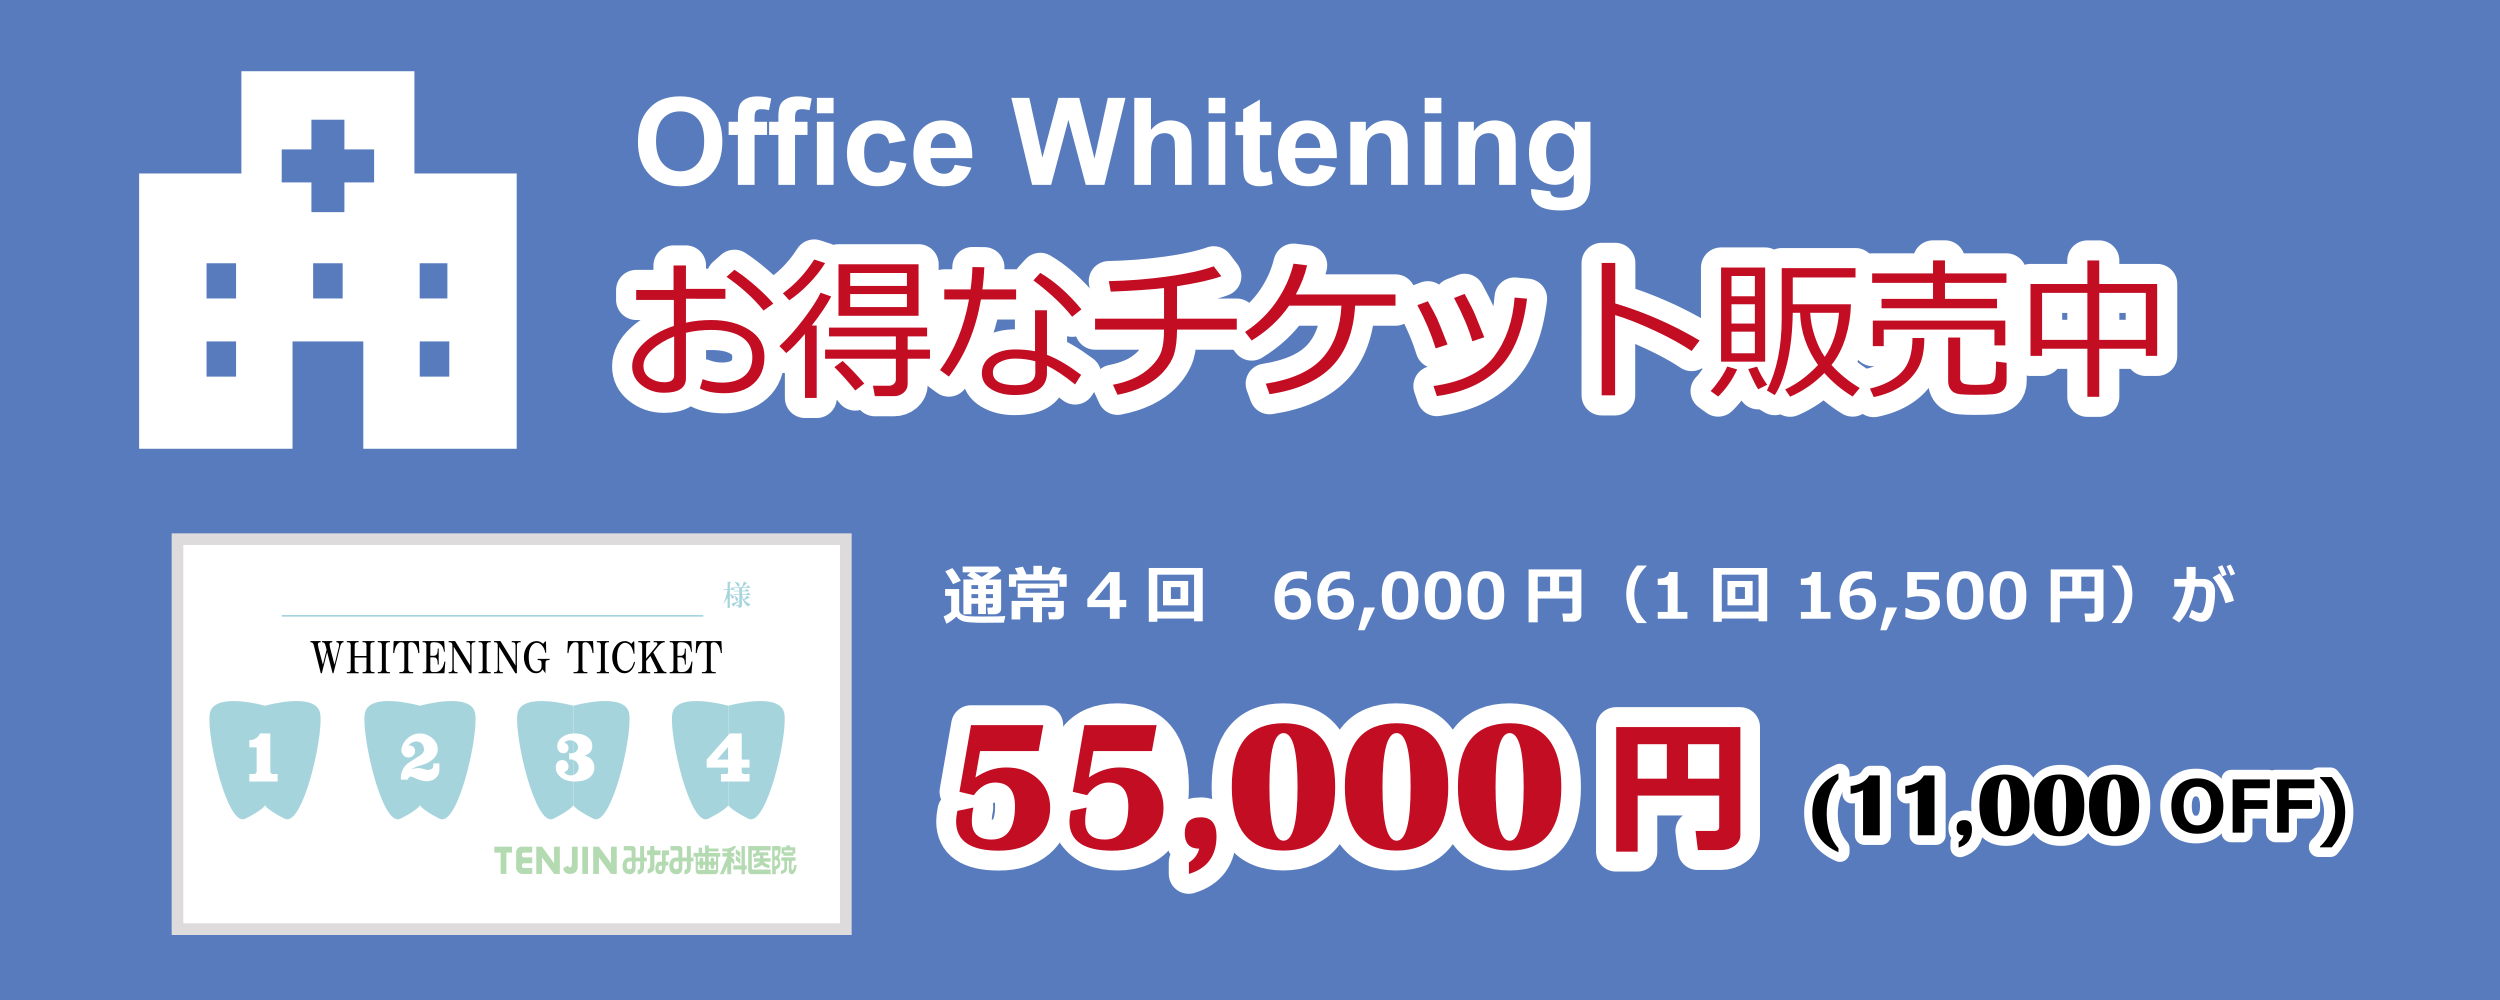 <?xml version="1.0" encoding="utf-8"?>
<!-- Generator: Adobe Illustrator 15.0.0, SVG Export Plug-In . SVG Version: 6.00 Build 0)  -->
<!DOCTYPE svg PUBLIC "-//W3C//DTD SVG 1.1//EN" "http://www.w3.org/Graphics/SVG/1.1/DTD/svg11.dtd">
<svg version="1.1" xmlns="http://www.w3.org/2000/svg" xmlns:xlink="http://www.w3.org/1999/xlink" x="0px" y="0px" width="1500px"
	 height="600px" viewBox="0 0 1500 600" enable-background="new 0 0 1500 600" xml:space="preserve">
<rect x="0" y="0" width="1500" height="600" fill="#333333" stroke="none"/>
<g id="レイヤー_1">
	<g>
		<rect x="27.865" y="38.84" fill="#D96E4E" width="502.158" height="502.16"/>
		<g>
			<path fill="#FFFFFF" d="M106.652,394.811v-31.831h6.427v12.53h12.595v-12.53h6.427v31.831h-6.427v-13.919h-12.595v13.919H106.652
				z"/>
			<path fill="#FFFFFF" d="M137.291,382.954c0-2.025,0.499-3.989,1.5-5.886c0.998-1.894,2.413-3.343,4.244-4.338
				c1.832-1.001,3.877-1.5,6.135-1.5c3.488,0,6.35,1.136,8.578,3.4c2.23,2.264,3.343,5.128,3.343,8.586
				c0,3.493-1.125,6.385-3.375,8.678c-2.253,2.293-5.087,3.44-8.5,3.44c-2.113,0-4.132-0.477-6.05-1.435
				c-1.917-0.953-3.376-2.355-4.374-4.199C137.79,387.853,137.291,385.604,137.291,382.954z M143.543,383.284
				c0,2.282,0.546,4.039,1.632,5.249c1.085,1.221,2.423,1.826,4.017,1.826c1.592,0,2.929-0.605,4.004-1.826
				c1.078-1.21,1.617-2.979,1.617-5.292c0-2.263-0.539-3.997-1.617-5.217c-1.075-1.213-2.413-1.821-4.004-1.821
				c-1.594,0-2.932,0.608-4.017,1.821C144.089,379.244,143.543,380.991,143.543,383.284z"/>
			<path fill="#FFFFFF" d="M165.412,371.755h5.624v3.144c2.011-2.442,4.406-3.668,7.186-3.668c1.477,0,2.759,0.307,3.845,0.913
				c1.085,0.609,1.976,1.522,2.669,2.755c1.016-1.232,2.106-2.146,3.279-2.755c1.175-0.606,2.425-0.913,3.755-0.913
				c1.696,0,3.131,0.345,4.301,1.03c1.173,0.688,2.048,1.697,2.63,3.031c0.419,0.983,0.628,2.573,0.628,4.775v14.743h-6.1v-13.184
				c0-2.282-0.212-3.762-0.631-4.426c-0.566-0.868-1.432-1.303-2.604-1.303c-0.854,0-1.659,0.26-2.413,0.781
				c-0.751,0.521-1.292,1.287-1.627,2.293c-0.332,1.008-0.501,2.598-0.501,4.763v11.075h-6.098v-12.642
				c0-2.243-0.11-3.688-0.33-4.339c-0.217-0.649-0.554-1.136-1.008-1.455c-0.457-0.316-1.075-0.477-1.859-0.477
				c-0.938,0-1.787,0.255-2.54,0.759c-0.753,0.509-1.295,1.237-1.617,2.193c-0.327,0.955-0.489,2.542-0.489,4.758v11.202h-6.103
				V371.75h0.002V371.755z"/>
			<path fill="#FFFFFF" d="M218.765,387.476l6.078,1.018c-0.781,2.23-2.014,3.928-3.703,5.093c-1.687,1.165-3.795,1.749-6.33,1.749
				c-4.009,0-6.976-1.311-8.902-3.93c-1.52-2.099-2.281-4.748-2.281-7.946c0-3.82,1-6.819,2.999-8.978
				c1.996-2.168,4.523-3.251,7.578-3.251c3.433,0,6.138,1.136,8.124,3.4c1.981,2.269,2.929,5.736,2.844,10.412h-15.289
				c0.042,1.809,0.534,3.216,1.479,4.222c0.938,1.008,2.108,1.515,3.518,1.515c0.953,0,1.757-0.268,2.408-0.784
				C217.937,389.472,218.428,388.628,218.765,387.476z M219.112,381.303c-0.042-1.767-0.499-3.106-1.37-4.026
				c-0.868-0.919-1.926-1.378-3.168-1.378c-1.333,0-2.433,0.486-3.301,1.455c-0.868,0.973-1.295,2.285-1.28,3.949H219.112
				L219.112,381.303z"/>
			<path fill="#FFFFFF" d="M247.058,394.811l-7.6-31.831h6.577l4.8,21.866l5.818-21.866h7.647l5.579,22.233l4.885-22.233h6.472
				l-7.732,31.831h-6.816l-6.342-23.797l-6.317,23.797H247.058z"/>
			<path fill="#FFFFFF" d="M290.551,362.979v11.702c1.971-2.304,4.321-3.451,7.059-3.451c1.404,0,2.672,0.262,3.802,0.781
				c1.127,0.523,1.976,1.189,2.55,1.996c0.574,0.815,0.96,1.709,1.17,2.694c0.212,0.988,0.314,2.513,0.314,4.586v13.522h-6.098
				V382.63c0-2.415-0.12-3.952-0.349-4.603c-0.232-0.649-0.642-1.171-1.228-1.553c-0.586-0.381-1.323-0.576-2.203-0.576
				c-1.016,0-1.919,0.247-2.717,0.741c-0.793,0.491-1.377,1.237-1.744,2.226c-0.372,0.99-0.557,2.455-0.557,4.396v11.549h-6.1
				v-31.831H290.551L290.551,362.979z"/>
			<path fill="#FFFFFF" d="M311.636,368.621v-5.642h6.103v5.642H311.636z M311.636,394.811V371.75h6.103v23.061H311.636
				L311.636,394.811z"/>
			<path fill="#FFFFFF" d="M334.567,371.755v4.862h-4.169v9.291c0,1.884,0.04,2.979,0.122,3.291c0.08,0.313,0.26,0.574,0.542,0.773
				c0.282,0.2,0.626,0.3,1.03,0.3c0.564,0,1.382-0.192,2.455-0.584l0.519,4.735c-1.417,0.606-3.026,0.911-4.82,0.911
				c-1.098,0-2.091-0.188-2.974-0.554c-0.883-0.37-1.532-0.847-1.943-1.436c-0.412-0.583-0.699-1.374-0.861-2.38
				c-0.125-0.706-0.189-2.138-0.189-4.296v-10.053h-2.805v-4.867h2.805v-4.584l6.12-3.563v8.146h4.169V371.755L334.567,371.755z"/>
			<path fill="#FFFFFF" d="M352.16,387.476l6.078,1.018c-0.783,2.23-2.013,3.928-3.702,5.093c-1.687,1.165-3.795,1.749-6.333,1.749
				c-4.009,0-6.976-1.311-8.902-3.93c-1.517-2.099-2.283-4.748-2.283-7.946c0-3.82,0.998-6.819,2.999-8.978
				c1.999-2.168,4.526-3.251,7.58-3.251c3.436,0,6.135,1.136,8.119,3.4c1.986,2.269,2.935,5.736,2.845,10.412h-15.285
				c0.04,1.809,0.537,3.216,1.479,4.222c0.936,1.008,2.108,1.515,3.516,1.515c0.956,0,1.759-0.268,2.408-0.784
				C351.332,389.472,351.825,388.628,352.16,387.476z M352.504,381.303c-0.042-1.767-0.497-3.106-1.367-4.026
				c-0.866-0.919-1.926-1.378-3.166-1.378c-1.335,0-2.433,0.486-3.306,1.455c-0.866,0.973-1.295,2.285-1.277,3.949H352.504
				L352.504,381.303z"/>
			<path fill="#FFFFFF" d="M384.512,394.811h-6.103v-11.769c0-2.49-0.13-4.1-0.387-4.828c-0.267-0.735-0.686-1.302-1.272-1.709
				c-0.591-0.401-1.297-0.606-2.121-0.606c-1.053,0-2.001,0.29-2.845,0.866c-0.835,0.579-1.412,1.35-1.724,2.303
				c-0.312,0.955-0.467,2.722-0.467,5.3v10.443h-6.105V371.75h5.669v3.391c2.011-2.61,4.548-3.91,7.6-3.91
				c1.345,0,2.575,0.239,3.69,0.724c1.118,0.489,1.959,1.105,2.533,1.861c0.571,0.751,0.965,1.606,1.195,2.56
				c0.225,0.956,0.334,2.32,0.334,4.104v14.331H384.512L384.512,394.811z"/>
			<path fill="#FFFFFF" d="M390.702,368.621v-5.642h6.103v5.642H390.702z M390.702,394.811V371.75h6.103v23.061H390.702
				L390.702,394.811z"/>
			<path fill="#FFFFFF" d="M424.033,394.811h-6.103v-11.769c0-2.49-0.129-4.1-0.392-4.828c-0.262-0.735-0.681-1.302-1.272-1.709
				c-0.584-0.401-1.29-0.606-2.116-0.606c-1.058,0-2.003,0.29-2.842,0.866c-0.836,0.579-1.415,1.35-1.727,2.303
				c-0.312,0.955-0.469,2.722-0.469,5.3v10.443h-6.1V371.75h5.666v3.391c2.014-2.61,4.548-3.91,7.6-3.91
				c1.348,0,2.578,0.239,3.693,0.724c1.113,0.489,1.956,1.105,2.53,1.861c0.571,0.751,0.968,1.606,1.195,2.56
				c0.225,0.956,0.332,2.32,0.332,4.104v14.331H424.033L424.033,394.811z"/>
			<path fill="#FFFFFF" d="M429.657,396.333l6.971,0.848c0.117,0.813,0.384,1.37,0.803,1.672c0.576,0.437,1.492,0.653,2.737,0.653
				c1.592,0,2.785-0.241,3.583-0.716c0.534-0.321,0.938-0.836,1.215-1.544c0.19-0.507,0.285-1.438,0.285-2.802v-3.366
				c-1.826,2.492-4.129,3.732-6.909,3.732c-3.096,0-5.551-1.308-7.36-3.927c-1.417-2.071-2.128-4.646-2.128-7.729
				c0-3.865,0.931-6.821,2.792-8.859c1.858-2.041,4.171-3.062,6.936-3.062c2.852,0,5.205,1.252,7.061,3.757v-3.235h5.706v20.695
				c0,2.723-0.222,4.756-0.671,6.104c-0.449,1.342-1.081,2.402-1.892,3.168c-0.811,0.767-1.894,1.37-3.243,1.802
				c-1.357,0.437-3.066,0.651-5.14,0.651c-3.905,0-6.677-0.669-8.316-2.009c-1.634-1.34-2.455-3.034-2.455-5.092
				C429.637,396.866,429.644,396.622,429.657,396.333z M435.106,382.805c0,2.445,0.474,4.234,1.427,5.372
				c0.943,1.138,2.116,1.706,3.5,1.706c1.49,0,2.752-0.584,3.783-1.749c1.028-1.165,1.542-2.892,1.542-5.18
				c0-2.388-0.494-4.159-1.477-5.319c-0.986-1.157-2.228-1.736-3.738-1.736c-1.459,0-2.667,0.569-3.61,1.707
				C435.58,378.743,435.106,380.475,435.106,382.805z"/>
		</g>
		
			<rect x="67.705" y="78.68" fill="none" stroke="#FFFFFF" stroke-width="4.185" stroke-miterlimit="10" width="422.483" height="422.482"/>
		<g>
			<path fill="#FFFFFF" d="M126.937,455.574h-19.144v1.858h-2.445v-25.274h9.112c0.731-1.764,1.208-3.144,1.427-4.139l2.809,0.461
				c-0.412,1.065-0.97,2.296-1.682,3.678h12.338V457.4h-2.415V455.574L126.937,455.574z M126.937,439.082v-5.064h-19.144v5.064
				H126.937z M107.792,446.143h19.144v-5.159h-19.144V446.143z M107.792,453.605h19.144v-5.557h-19.144V453.605z"/>
			<path fill="#FFFFFF" d="M164.179,445.891l-14.813,1.16v6.268c0,0.648,0.272,1.08,0.811,1.305c0.537,0.223,2.118,0.335,4.73,0.335
				c1.958,0,3.311-0.056,4.057-0.16c0.746-0.107,1.232-0.257,1.467-0.451c0.232-0.197,0.407-0.606,0.524-1.223
				c0.118-0.621,0.175-1.727,0.175-3.328l2.158,0.204v4.241c0,0.677-0.217,1.228-0.649,1.652c-0.437,0.424-1.093,0.718-1.979,0.888
				c-0.883,0.172-2.627,0.257-5.229,0.257c-2.879,0-4.828-0.072-5.843-0.207c-1.013-0.14-1.727-0.427-2.136-0.865
				c-0.406-0.439-0.608-1.046-0.608-1.819v-6.906l-11.542,0.906l-0.127-2.063l11.669-0.889v-5.461
				c-2.892,0.334-5.195,0.544-6.906,0.616l-0.459-1.856c2.537-0.107,5.816-0.481,9.833-1.118c4.015-0.644,6.931-1.252,8.738-1.836
				l1.16,1.829c-1.937,0.716-5.217,1.396-9.843,2.033v5.602l14.715-1.144L164.179,445.891z M164.179,437.271h-2.35v-3.747h-23.605
				v3.907h-2.368v-5.733h12.782v-3.191h2.522v3.191h13.019V437.271z"/>
			<path fill="#FFFFFF" d="M195.609,434.893h-7.954c-1.934,0.821-3.822,2.333-5.659,4.528c-1.836,2.198-2.752,4.483-2.752,6.852
				c0,1.834,0.484,3.355,1.459,4.578c0.971,1.223,2.273,2.118,3.905,2.685c1.629,0.566,3.787,0.849,6.475,0.849
				c0.626,0,1.267-0.013,1.923-0.045l-0.16,2.348h-0.08c-1.956,0-3.581-0.032-4.875-0.103c-1.287-0.067-2.647-0.329-4.074-0.78
				c-1.432-0.447-2.689-1.131-3.782-2.054c-1.09-0.918-1.899-1.983-2.428-3.193c-0.529-1.203-0.796-2.57-0.796-4.095
				c0-2.126,0.648-4.236,1.946-6.324c1.295-2.094,3.009-3.86,5.135-5.313h-15.92v-2.113h27.637V434.893L195.609,434.893z
				 M191.674,441.654l-1.827,0.821c-0.761-1.712-1.532-3.199-2.3-4.459l1.711-0.778C190.18,438.668,190.983,440.138,191.674,441.654
				z M196.292,440.687l-1.824,0.743c-0.711-1.639-1.467-3.099-2.271-4.379l1.682-0.823
				C194.608,437.368,195.412,438.853,196.292,440.687z"/>
			<path fill="#FFFFFF" d="M209.294,441.335c-1.639,5.523-4.439,10-8.398,13.431l-1.921-1.522c2.063-1.951,3.735-4.089,5.007-6.422
				c1.277-2.333,2.113-4.326,2.5-5.978L209.294,441.335z M216.437,456.941h-2.792v-19.511h-13.273v-2.271h13.273v-5.335h2.792v5.335
				h12.971v2.271h-12.971V456.941z M230.978,453.081l-2.158,1.717c-1.714-1.611-3.313-3.742-4.793-6.399
				c-1.485-2.657-2.538-5.043-3.161-7.158l2.59-0.559C224.915,445.194,227.422,449.326,230.978,453.081z"/>
			<path fill="#FFFFFF" d="M260.885,436.176c0,2.794-0.22,5.321-0.666,7.579c-0.444,2.261-1.402,4.342-2.875,6.248
				c-1.469,1.906-3.64,3.447-6.507,4.625c-2.869,1.183-6.469,1.951-10.796,2.313l-0.619-2.431c0.931,0,2.552-0.212,4.865-0.636
				c2.313-0.419,4.247-0.988,5.801-1.697c1.557-0.706,2.912-1.634,4.067-2.769c1.155-1.141,1.986-2.306,2.498-3.503
				c0.514-1.195,0.888-2.615,1.12-4.265c0.232-1.644,0.35-3.725,0.35-6.247v-1.377h-20.557v8.397h-2.699v-10.606h26.018V436.176
				L260.885,436.176z"/>
			<path fill="#FFFFFF" d="M284.062,457.065h-2.825v-15.811c-4.646,2.468-9.598,4.314-14.857,5.542l-0.843-2.176
				c6.871-1.77,12.29-3.984,16.26-6.652c3.967-2.667,6.946-5.424,8.937-8.268l2.6,1.015c-1.926,2.875-5.015,5.776-9.269,8.698
				L284.062,457.065L284.062,457.065z"/>
			<path fill="#FFFFFF" d="M327.147,445.669l-1.667,2.205c-2.2-1.47-4.83-2.911-7.889-4.331c-3.059-1.42-5.786-2.487-8.176-3.206
				v16.841h-2.824v-27.796h2.854v8.51C315.72,439.775,321.624,442.368,327.147,445.669z"/>
			<path fill="#FFFFFF" d="M359.817,454.828h-29.688v-2.54h29.688V454.828z M357.833,436.098h-25.399v-2.338h25.399V436.098z"/>
			<path fill="#FFFFFF" d="M392.092,441.178c-1.777,3.102-4.087,5.781-6.924,8.039c-2.837,2.261-5.786,3.944-8.85,5.047
				c-3.062,1.108-6.669,1.882-10.818,2.325l-0.557-2.442c3.451-0.349,6.54-0.982,9.269-1.898c2.737-0.916,5.045-2.023,6.946-3.318
				c1.901-1.298,3.503-2.582,4.805-3.854c1.302-1.277,2.617-3.031,3.952-5.268L392.092,441.178z M378.248,437.146l-1.792,2.076
				c-3.783-2.328-7.55-4.291-11.308-5.891l1.368-1.983C370.473,432.832,374.385,434.763,378.248,437.146z"/>
			<path fill="#FFFFFF" d="M408.776,429.92c-0.307,1.009-0.746,2.094-1.317,3.257h15.396l-0.125,2.205
				c-0.032,0.637-0.299,1.869-0.811,3.7c-0.33,1.175-0.734,2.355-1.213,3.538c-0.481,1.185-1.115,2.415-1.898,3.683
				c-0.784,1.272-1.727,2.47-2.832,3.59c-1.107,1.12-2.397,2.144-3.865,3.071c-1.477,0.926-3.173,1.749-5.104,2.468
				c-1.934,0.716-4.032,1.303-6.297,1.746l-0.936-2.287c6.105-1.183,10.756-3.368,13.947-6.555
				c3.188-3.187,5.195-7.468,6.005-12.842h-13.525c-1.245,2.056-2.797,3.997-4.643,5.833c-1.844,1.834-3.772,3.336-5.783,4.499
				l-1.492-1.759c2.804-1.779,5.25-4.047,7.335-6.802c2.081-2.76,3.498-5.332,4.236-7.727L408.776,429.92z M421.096,431.876
				l-1.811,0.807c-0.686-1.552-1.447-3.004-2.283-4.347l1.731-0.781C419.662,429.007,420.448,430.444,421.096,431.876z
				 M425.747,431.285l-1.826,0.748c-0.711-1.651-1.47-3.111-2.273-4.381l1.669-0.781
				C424.155,428.166,424.961,429.639,425.747,431.285z"/>
			<path fill="#FFFFFF" d="M443.05,445.477v3.715h-2.652v-4.827c2.752-1.522,4.479-2.78,5.177-3.778
				c0.696-0.995,1.048-2.038,1.048-3.128c0-1.218-0.401-2.153-1.2-2.817c-0.801-0.658-1.914-0.99-3.341-0.99
				c-1.779,0-3.663,0.552-5.654,1.651h-0.175v-3.031c2.086-0.761,4.102-1.143,6.053-1.143c2.25,0,4.044,0.552,5.372,1.656
				c1.327,1.105,1.993,2.585,1.993,4.437c0,1.432-0.399,2.747-1.185,3.954C447.701,442.383,445.887,443.817,443.05,445.477z
				 M443.399,455.544h-3.241v-3.349h3.241V455.544z"/>
		</g>
		<g>
			<path fill="#FFFFFF" d="M185.571,332.648c0,0-0.227,5.733,5.372,5.733c6.969,0,64.658-0.072,64.658-0.072l0.095-52.981
				c0,0-0.908-8.735,7.57-8.735h26.824c10.025,0,9.409,8.735,9.409,8.735l-0.115,52.812c0,0,54.698,0,63.288,0
				c7.113,0,6.789-7.144,6.789-7.144v-97.674l-89.204-79.343l-94.69,79.343v99.326H185.571z"/>
			<path fill="#FFFFFF" d="M150.694,225.942c0,0,8.042,14.813,25.574,0L281.05,137.29l98.25,88.101c20.292,14.636,27.899,0,27.899,0
				L281.05,111.117L150.694,225.942z"/>
			<polygon fill="#FFFFFF" points="376.913,137.083 351.646,137.083 351.748,167.726 376.913,189.076 			"/>
		</g>
		<rect fill="#577BBD" width="1500" height="600"/>
		<g>
			<g>
				<g>
					<path fill="#FFFFFF" d="M248.656,104.09V42.733H144.834v61.357H83.482v165.168h92.03V204.86h42.473v64.398h92.028V104.09
						H248.656z M141.651,225.98h-17.725v-21.125h17.725V225.98L141.651,225.98z M141.651,179.085h-17.725V157.95h17.725V179.085
						L141.651,179.085z M205.605,179.085h-17.719V157.95h17.719V179.085z M224.467,109.455h-17.824v17.827h-19.795v-17.827h-17.824
						V89.649h17.824V71.825h19.795v17.824h17.824V109.455z M251.81,157.95h16.619v21.135H251.81V157.95z M269.572,225.98h-17.727
						v-21.125h17.727V225.98z"/>
				</g>
			</g>
			<g>
				<path fill="#FFFFFF" d="M382.774,85.124c0-5.315,0.794-9.779,2.385-13.392c1.187-2.655,2.803-5.041,4.861-7.152
					c2.054-2.116,4.3-3.682,6.747-4.705c3.253-1.371,7.005-2.066,11.256-2.066c7.688,0,13.841,2.389,18.465,7.163
					c4.611,4.771,6.923,11.404,6.923,19.901c0,8.428-2.292,15.025-6.874,19.786c-4.579,4.76-10.703,7.136-18.37,7.136
					c-7.766,0-13.94-2.374-18.522-7.107S382.774,93.437,382.774,85.124z M393.633,84.768c0,5.916,1.366,10.392,4.096,13.439
					c2.729,3.057,6.194,4.579,10.396,4.579c4.206,0,7.651-1.517,10.348-4.537c2.692-3.028,4.038-7.573,4.038-13.628
					c0-5.974-1.31-10.441-3.936-13.383c-2.619-2.942-6.105-4.42-10.446-4.42c-4.345,0-7.848,1.494-10.503,4.468
					C394.966,74.272,393.633,78.761,393.633,84.768z"/>
				<path fill="#FFFFFF" d="M437.183,73.095h5.56v-2.852c0-3.187,0.335-5.56,1.011-7.123c0.679-1.563,1.923-2.839,3.735-3.826
					c1.816-0.981,4.116-1.473,6.898-1.473c2.848,0,5.634,0.421,8.368,1.276l-1.359,6.98c-1.587-0.381-3.121-0.573-4.59-0.573
					c-1.449,0-2.487,0.336-3.113,1.02c-0.634,0.674-0.95,1.972-0.95,3.895v2.676h7.483v7.868h-7.483v29.94h-10.007v-29.94h-5.552
					V73.095L437.183,73.095L437.183,73.095z"/>
				<path fill="#FFFFFF" d="M461.466,73.095h5.56v-2.852c0-3.187,0.335-5.56,1.015-7.123c0.675-1.563,1.919-2.839,3.735-3.826
					c1.821-0.981,4.112-1.473,6.895-1.473c2.851,0,5.638,0.421,8.367,1.276l-1.354,6.98c-1.592-0.381-3.122-0.573-4.595-0.573
					c-1.448,0-2.488,0.336-3.114,1.02c-0.626,0.674-0.949,1.972-0.949,3.895v2.676h7.483v7.868h-7.483v29.94h-10.008v-29.94h-5.552
					V73.095L461.466,73.095L461.466,73.095z"/>
				<path fill="#FFFFFF" d="M490.135,67.956v-9.252h10.008v9.252H490.135z M490.135,110.903V73.087h10.008v37.816H490.135
					L490.135,110.903z"/>
				<path fill="#FFFFFF" d="M543.369,84.273l-9.864,1.779c-0.332-1.973-1.084-3.458-2.259-4.452
					c-1.17-0.998-2.705-1.498-4.574-1.498c-2.492,0-4.484,0.86-5.966,2.586c-1.485,1.718-2.225,4.598-2.225,8.637
					c0,4.481,0.753,7.655,2.262,9.501c1.502,1.861,3.527,2.777,6.064,2.777c1.902,0,3.458-0.54,4.672-1.619
					c1.208-1.081,2.067-2.938,2.566-5.573l9.824,1.673c-1.019,4.508-2.982,7.925-5.875,10.224c-2.893,2.3-6.776,3.449-11.644,3.449
					c-5.532,0-9.939-1.742-13.232-5.229c-3.291-3.494-4.931-8.323-4.931-14.5c0-6.241,1.654-11.104,4.951-14.583
					c3.302-3.474,7.761-5.213,13.387-5.213c4.607,0,8.265,0.995,10.99,2.971C540.231,77.187,542.187,80.21,543.369,84.273z"/>
				<path fill="#FFFFFF" d="M572.856,98.875l9.972,1.668c-1.285,3.658-3.307,6.441-6.076,8.352
					c-2.762,1.911-6.219,2.868-10.376,2.868c-6.575,0-11.444-2.149-14.602-6.444c-2.492-3.442-3.736-7.787-3.736-13.031
					c0-6.265,1.637-11.183,4.914-14.722c3.273-3.555,7.418-5.331,12.431-5.331c5.621,0,10.065,1.862,13.313,5.576
					c3.252,3.72,4.808,9.407,4.668,17.075h-25.068c0.069,2.966,0.875,5.273,2.414,6.923c1.547,1.653,3.469,2.484,5.769,2.484
					c1.571,0,2.889-0.438,3.957-1.286C571.502,102.148,572.308,100.765,572.856,98.875z M573.421,88.752
					c-0.065-2.897-0.814-5.094-2.238-6.603c-1.424-1.507-3.154-2.26-5.2-2.26c-2.185,0-3.985,0.798-5.413,2.386
					c-1.425,1.595-2.124,3.748-2.1,6.476H573.421L573.421,88.752z"/>
				<path fill="#FFFFFF" d="M619.254,110.903l-12.463-52.199h10.786l7.872,35.858l9.545-35.858h12.532l9.157,36.46l8.011-36.46
					h10.609l-12.675,52.199h-11.182l-10.396-39.024l-10.364,39.024H619.254z"/>
				<path fill="#FFFFFF" d="M690.585,58.704v19.19c3.225-3.778,7.079-5.66,11.571-5.66c2.295,0,4.377,0.429,6.227,1.281
					c1.854,0.858,3.249,1.951,4.186,3.273c0.941,1.337,1.575,2.802,1.922,4.418c0.349,1.621,0.512,4.12,0.512,7.52v22.175h-9.999
					V90.929c0-3.96-0.192-6.481-0.574-7.548c-0.38-1.065-1.051-1.92-2.013-2.546c-0.957-0.625-2.168-0.945-3.612-0.945
					c-1.662,0-3.147,0.405-4.452,1.216c-1.305,0.805-2.262,2.029-2.868,3.649c-0.601,1.624-0.9,4.026-0.9,7.21v18.938h-10.011
					V58.704H690.585L690.585,58.704z"/>
				<path fill="#FFFFFF" d="M725.154,67.956v-9.252h10.008v9.252H725.154z M725.154,110.903V73.087h10.008v37.816H725.154
					L725.154,110.903z"/>
				<path fill="#FFFFFF" d="M762.759,73.095v7.974h-6.833v15.236c0,3.089,0.066,4.886,0.197,5.397
					c0.131,0.512,0.43,0.941,0.888,1.268c0.462,0.328,1.022,0.492,1.689,0.492c0.929,0,2.267-0.315,4.026-0.958l0.851,7.765
					c-2.323,0.995-4.959,1.494-7.905,1.494c-1.799,0-3.428-0.307-4.876-0.908c-1.449-0.607-2.512-1.389-3.187-2.354
					c-0.675-0.956-1.15-2.253-1.404-3.902c-0.213-1.158-0.323-3.506-0.323-7.045V81.068h-4.59v-7.981h4.59V65.57l10.044-5.842
					v13.359h6.833V73.095z"/>
				<path fill="#FFFFFF" d="M791.608,98.875l9.971,1.668c-1.28,3.658-3.31,6.441-6.071,8.352c-2.771,1.911-6.229,2.868-10.381,2.868
					c-6.574,0-11.439-2.149-14.606-6.444c-2.487-3.442-3.735-7.787-3.735-13.031c0-6.265,1.637-11.183,4.91-14.722
					c3.281-3.555,7.422-5.331,12.43-5.331c5.625,0,10.068,1.862,13.317,5.576c3.257,3.72,4.813,9.407,4.669,17.075h-25.069
					c0.069,2.966,0.872,5.273,2.414,6.923c1.552,1.653,3.47,2.484,5.777,2.484c1.563,0,2.88-0.438,3.952-1.286
					C790.254,102.148,791.056,100.765,791.608,98.875z M792.177,88.752c-0.074-2.897-0.822-5.094-2.246-6.603
					c-1.424-1.507-3.155-2.26-5.201-2.26c-2.18,0-3.984,0.798-5.408,2.386c-1.424,1.595-2.12,3.748-2.103,6.476H792.177
					L792.177,88.752z"/>
				<path fill="#FFFFFF" d="M844.666,110.903h-10.011V91.604c0-4.084-0.209-6.723-0.644-7.917c-0.421-1.206-1.117-2.135-2.082-2.803
					c-0.957-0.658-2.115-0.995-3.47-0.995c-1.734,0-3.29,0.476-4.664,1.42c-1.379,0.95-2.312,2.213-2.823,3.776
					c-0.52,1.566-0.777,4.463-0.777,8.691v17.126h-9.999V73.087h9.287v5.56c3.302-4.281,7.455-6.412,12.463-6.412
					c2.213,0,4.23,0.393,6.059,1.187c1.821,0.802,3.209,1.813,4.146,3.053c0.941,1.231,1.587,2.634,1.959,4.197
					c0.369,1.568,0.553,3.805,0.553,6.731v23.501H844.666L844.666,110.903z"/>
				<path fill="#FFFFFF" d="M854.813,67.956v-9.252h10.004v9.252H854.813z M854.813,110.903V73.087h10.004v37.816H854.813
					L854.813,110.903z"/>
				<path fill="#FFFFFF" d="M909.471,110.903h-10.003V91.604c0-4.084-0.217-6.723-0.646-7.917c-0.43-1.206-1.116-2.135-2.082-2.803
					c-0.962-0.658-2.12-0.995-3.47-0.995c-1.735,0-3.289,0.476-4.664,1.42c-1.379,0.95-2.32,2.213-2.832,3.776
					c-0.512,1.566-0.765,4.463-0.765,8.691v17.126h-10.012V73.087h9.296v5.56c3.298-4.281,7.458-6.412,12.462-6.412
					c2.21,0,4.231,0.393,6.052,1.187c1.833,0.802,3.216,1.813,4.152,3.053c0.938,1.231,1.588,2.634,1.957,4.197
					c0.372,1.568,0.547,3.805,0.547,6.731v23.501H909.471L909.471,110.903z"/>
				<path fill="#FFFFFF" d="M918.698,113.4l11.427,1.39c0.193,1.334,0.634,2.247,1.318,2.742c0.944,0.716,2.441,1.071,4.487,1.071
					c2.61,0,4.571-0.396,5.88-1.174c0.875-0.527,1.538-1.371,1.992-2.532c0.304-0.831,0.463-2.357,0.463-4.595v-5.52
					c-2.994,4.087-6.768,6.121-11.325,6.121c-5.081,0-9.104-2.145-12.07-6.439c-2.327-3.396-3.493-7.618-3.493-12.675
					c0-6.338,1.521-11.186,4.577-14.528c3.049-3.347,6.838-5.021,11.375-5.021c4.681,0,8.534,2.053,11.575,6.161v-5.306h9.365
					v33.938c0,4.465-0.369,7.799-1.101,10.009c-0.74,2.201-1.776,3.94-3.106,5.195c-1.329,1.257-3.104,2.247-5.318,2.955
					c-2.222,0.716-5.028,1.068-8.424,1.068c-6.407,0-10.949-1.097-13.642-3.294c-2.676-2.197-4.025-4.976-4.025-8.35
					C918.657,114.274,918.673,113.874,918.698,113.4z M927.634,91.215c0,4.01,0.777,6.944,2.332,8.81
					c1.551,1.866,3.47,2.797,5.748,2.797c2.447,0,4.509-0.958,6.199-2.868c1.686-1.91,2.529-4.742,2.529-8.494
					c0-3.916-0.811-6.821-2.423-8.723c-1.616-1.898-3.653-2.848-6.125-2.848c-2.394,0-4.378,0.934-5.929,2.799
					C928.411,84.555,927.634,87.394,927.634,91.215z"/>
			</g>
		</g>
	</g>
	<g>
		<path fill="#FFFFFF" d="M603.188,369.637l-0.835,3.954c-0.198-0.012-0.458-0.019-0.78-0.019l-11.603,0.111
			c-5.495,0-9.438-0.272-11.826-0.816c-1.98-0.668-3.416-1.64-4.307-2.915c-1.943,1.845-3.93,3.273-5.959,4.289l-1.708-4.438
			c1.683-0.631,3.199-1.522,4.548-2.673v-9.617h-3.639v-4.065h8.428v12.55c0,0.705,0.207,1.315,0.622,1.829
			c0.415,0.514,1.03,0.938,1.847,1.271s1.992,0.554,3.527,0.659c1.534,0.105,4.412,0.157,8.632,0.157
			C596.869,369.915,601.22,369.822,603.188,369.637z M576.51,348.436l-4.678,2.042c-0.495-1.052-2.055-3.626-4.678-7.723
			l4.251-1.894C572.815,342.569,574.517,345.094,576.51,348.436z M595.78,362.229h-4.214v6.2h-4.678v-6.2h-4.029v6.312h-4.827
			v-20.866h6.405c-0.421-0.26-1.826-1.083-4.214-2.47l2.023-1.801h-4.641v-3.489h21.183l1.931,2.469
			c-2.203,2.03-4.728,3.794-7.574,5.291h7.537v17.6c0,1.052-0.402,1.865-1.207,2.441c-0.805,0.575-1.807,0.863-3.008,0.863h-0.074
			l-3.657-0.038l-0.371-3.991h2.432c0.656,0,0.984-0.303,0.984-0.909V362.229z M586.888,353.411v-2.32h-4.029v2.32H586.888z
			 M582.859,358.888h4.029v-2.395h-4.029V358.888z M584.604,343.404l4.493,2.729c1.423-0.779,2.815-1.689,4.177-2.729H584.604z
			 M591.566,351.091v2.32h4.214v-2.32H591.566z M591.566,358.888h4.214v-2.395h-4.214V358.888z"/>
		<path fill="#FFFFFF" d="M610.669,344.593l-1.689-3.694l4.79-0.872l2.061,4.566h4.214v-5.105h5.124v5.105h4.251l2.357-4.566
			l5.031,0.946l-2.172,3.62h5.365v7.481h-4.344v-3.843h-25.954v3.843h-4.344v-7.481H610.669z M634.71,358.609h-9.505v1.949h13.088
			v7.834c0,0.916-0.387,1.684-1.161,2.303c-0.773,0.618-1.668,0.928-2.683,0.928h-5.031l-0.557-4.307h3.305
			c0.73,0,1.095-0.304,1.095-0.91v-2.153h-8.057v9.115h-5.365v-9.115h-7.667v7.407h-5.216v-11.102h12.884v-1.949h-9.227v-8.466
			h24.097V358.609z M629.846,355.657v-2.636h-14.48v2.636H629.846z"/>
		<path fill="#FFFFFF" d="M675.757,364.271h-3.973v7.018h-5.867v-7.018h-13.515v-4.92l13.255-16.096h6.126v16.709h3.973V364.271z
			 M665.917,359.965v-10.972l-9.06,10.972H665.917z"/>
		<path fill="#FFFFFF" d="M716.451,371.122h-22.055v1.949h-5.124v-32.284h32.377v32.006h-5.198V371.122z M694.396,366.945h22.055
			v-22.13h-22.055V366.945z M712.905,363.214h-15.093v-14.63h15.093V363.214z M708.283,359.37v-7.11h-5.755v7.11H708.283z"/>
		<path fill="#FFFFFF" d="M784.139,343.163v4.79h-0.538c-1.176-0.569-2.593-0.854-4.252-0.854c-5.062,0-7.884,2.648-8.465,7.945
			c2.45-1.46,4.666-2.19,6.646-2.19c2.735,0,4.941,0.786,6.619,2.357c1.677,1.572,2.515,3.775,2.515,6.609
			c0,2.945-1.005,5.35-3.017,7.212c-2.011,1.863-4.595,2.794-7.751,2.794c-3.626,0-6.401-1.116-8.326-3.351
			s-2.887-5.461-2.887-9.682c0-5.186,1.271-9.165,3.815-11.938c2.543-2.771,6.234-4.158,11.074-4.158
			C781.279,342.699,782.802,342.854,784.139,343.163z M770.865,358.071l-0.019,0.761c-0.013,0.408-0.019,0.736-0.019,0.984
			c0,5.223,1.695,7.834,5.086,7.834c1.361,0,2.46-0.482,3.296-1.448c0.835-0.965,1.253-2.32,1.253-4.065
			c0-3.403-1.776-5.105-5.328-5.105C773.748,357.031,772.325,357.378,770.865,358.071z"/>
		<path fill="#FFFFFF" d="M809.869,343.163v4.79h-0.538c-1.176-0.569-2.593-0.854-4.252-0.854c-5.062,0-7.884,2.648-8.465,7.945
			c2.45-1.46,4.666-2.19,6.646-2.19c2.735,0,4.941,0.786,6.619,2.357c1.677,1.572,2.515,3.775,2.515,6.609
			c0,2.945-1.005,5.35-3.017,7.212c-2.011,1.863-4.595,2.794-7.751,2.794c-3.626,0-6.401-1.116-8.326-3.351
			s-2.887-5.461-2.887-9.682c0-5.186,1.271-9.165,3.815-11.938c2.543-2.771,6.234-4.158,11.074-4.158
			C807.01,342.699,808.532,342.854,809.869,343.163z M796.596,358.071l-0.019,0.761c-0.013,0.408-0.019,0.736-0.019,0.984
			c0,5.223,1.695,7.834,5.086,7.834c1.361,0,2.46-0.482,3.296-1.448c0.835-0.965,1.253-2.32,1.253-4.065
			c0-3.403-1.776-5.105-5.328-5.105C799.479,357.031,798.056,357.378,796.596,358.071z"/>
		<path fill="#FFFFFF" d="M825.018,364.476l-6.312,13.701H814.9l3.563-13.701H825.018z"/>
		<path fill="#FFFFFF" d="M840.055,371.827c-3.8,0-6.588-1.153-8.363-3.462c-1.776-2.309-2.664-6.012-2.664-11.111
			c0-5.05,0.892-8.737,2.674-11.064s4.566-3.49,8.354-3.49s6.572,1.16,8.354,3.481c1.782,2.32,2.673,6.005,2.673,11.055
			c0,5.137-0.885,8.853-2.654,11.148C846.657,370.68,843.867,371.827,840.055,371.827z M840.055,347.024
			c-1.732,0-2.974,0.814-3.722,2.441c-0.749,1.628-1.124,4.23-1.124,7.807c0,3.564,0.384,6.164,1.151,7.798
			c0.768,1.633,1.999,2.45,3.694,2.45s2.927-0.829,3.694-2.487c0.768-1.659,1.151-4.258,1.151-7.798
			c0-3.564-0.375-6.157-1.123-7.778C843.028,347.836,841.787,347.024,840.055,347.024z"/>
		<path fill="#FFFFFF" d="M865.785,371.827c-3.8,0-6.588-1.153-8.363-3.462c-1.776-2.309-2.664-6.012-2.664-11.111
			c0-5.05,0.892-8.737,2.674-11.064s4.566-3.49,8.354-3.49s6.572,1.16,8.354,3.481c1.782,2.32,2.673,6.005,2.673,11.055
			c0,5.137-0.885,8.853-2.654,11.148C872.388,370.68,869.598,371.827,865.785,371.827z M865.785,347.024
			c-1.732,0-2.974,0.814-3.722,2.441c-0.749,1.628-1.124,4.23-1.124,7.807c0,3.564,0.384,6.164,1.151,7.798
			c0.768,1.633,1.999,2.45,3.694,2.45s2.927-0.829,3.694-2.487c0.768-1.659,1.151-4.258,1.151-7.798
			c0-3.564-0.375-6.157-1.123-7.778C868.759,347.836,867.518,347.024,865.785,347.024z"/>
		<path fill="#FFFFFF" d="M891.516,371.827c-3.8,0-6.588-1.153-8.363-3.462c-1.776-2.309-2.664-6.012-2.664-11.111
			c0-5.05,0.892-8.737,2.674-11.064s4.566-3.49,8.354-3.49s6.572,1.16,8.354,3.481c1.782,2.32,2.673,6.005,2.673,11.055
			c0,5.137-0.885,8.853-2.654,11.148C898.118,370.68,895.328,371.827,891.516,371.827z M891.516,347.024
			c-1.732,0-2.974,0.814-3.722,2.441c-0.749,1.628-1.124,4.23-1.124,7.807c0,3.564,0.384,6.164,1.151,7.798
			c0.768,1.633,1.999,2.45,3.694,2.45s2.927-0.829,3.694-2.487c0.768-1.659,1.151-4.258,1.151-7.798
			c0-3.564-0.375-6.157-1.123-7.778C894.489,347.836,893.248,347.024,891.516,347.024z"/>
		<path fill="#FFFFFF" d="M943.422,359.11H922.63v14.295h-5.477v-31.783h31.672v27.458c0,1.163-0.489,2.106-1.467,2.831
			c-0.979,0.724-2.136,1.086-3.472,1.086h-5.904l-0.594-4.883h4.827c0.804,0,1.206-0.34,1.206-1.021V359.11z M922.63,354.785h7.444
			v-8.781h-7.444V354.785z M935.477,354.785h7.945v-8.781h-7.945V354.785z"/>
		<path fill="#FFFFFF" d="M987.959,373.851h-5.718c-2.166-2.611-3.75-5.179-4.753-7.704c-1.163-2.884-1.745-6.083-1.745-9.598
			c0-6.361,2.166-12.11,6.498-17.247h5.718v0.408c-2.092,1.906-3.775,4.159-5.05,6.758c-1.56,3.156-2.339,6.517-2.339,10.081
			c0,3.602,0.779,6.98,2.339,10.136c1.274,2.587,2.958,4.84,5.05,6.758V373.851z"/>
		<path fill="#FFFFFF" d="M1012.446,371.233h-17.804v-4.084h5.996v-16.188h-5.996v-3.75c2.376-0.025,4.056-0.356,5.04-0.993
			c0.983-0.638,1.557-1.644,1.717-3.018h5.18v23.949h5.867V371.233z"/>
		<path fill="#FFFFFF" d="M1055.126,371.122h-22.056v1.949h-5.123v-32.284h32.377v32.006h-5.198V371.122z M1033.07,366.945h22.056
			v-22.13h-22.056V366.945z M1051.58,363.214h-15.094v-14.63h15.094V363.214z M1046.957,359.37v-7.11h-5.755v7.11H1046.957z"/>
		<path fill="#FFFFFF" d="M1098.326,371.233h-17.804v-4.084h5.996v-16.188h-5.996v-3.75c2.376-0.025,4.056-0.356,5.04-0.993
			c0.983-0.638,1.557-1.644,1.717-3.018h5.18v23.949h5.867V371.233z"/>
		<path fill="#FFFFFF" d="M1123.146,343.163v4.79h-0.538c-1.176-0.569-2.593-0.854-4.252-0.854c-5.062,0-7.884,2.648-8.465,7.945
			c2.45-1.46,4.666-2.19,6.646-2.19c2.735,0,4.941,0.786,6.619,2.357c1.677,1.572,2.515,3.775,2.515,6.609
			c0,2.945-1.005,5.35-3.017,7.212c-2.011,1.863-4.595,2.794-7.751,2.794c-3.626,0-6.401-1.116-8.326-3.351
			s-2.887-5.461-2.887-9.682c0-5.186,1.271-9.165,3.815-11.938c2.543-2.771,6.234-4.158,11.074-4.158
			C1120.287,342.699,1121.81,342.854,1123.146,343.163z M1109.873,358.071l-0.019,0.761c-0.013,0.408-0.019,0.736-0.019,0.984
			c0,5.223,1.695,7.834,5.086,7.834c1.361,0,2.46-0.482,3.296-1.448c0.835-0.965,1.253-2.32,1.253-4.065
			c0-3.403-1.776-5.105-5.328-5.105C1112.756,357.031,1111.333,357.378,1109.873,358.071z"/>
		<path fill="#FFFFFF" d="M1138.295,364.476l-6.312,13.701h-3.806l3.563-13.701H1138.295z"/>
		<path fill="#FFFFFF" d="M1143.252,370.156v-5.31h0.612c2.71,1.585,5.266,2.377,7.667,2.377c4.158,0,6.238-1.677,6.238-5.031
			c0-1.423-0.576-2.519-1.727-3.286c-1.151-0.768-2.854-1.151-5.105-1.151c-1.535,0-3.497,0.279-5.885,0.836h-0.688v-15.335h19.011
			v4.549h-13.256v5.736c1.424-0.086,2.47-0.13,3.138-0.13c3.49,0,6.151,0.759,7.983,2.274c1.831,1.516,2.747,3.61,2.747,6.284
			c0,2.945-1.052,5.325-3.156,7.138c-2.104,1.813-4.956,2.72-8.558,2.72C1148.97,371.827,1145.962,371.271,1143.252,370.156z"/>
		<path fill="#FFFFFF" d="M1179.063,371.827c-3.8,0-6.588-1.153-8.363-3.462c-1.776-2.309-2.664-6.012-2.664-11.111
			c0-5.05,0.892-8.737,2.674-11.064s4.566-3.49,8.354-3.49s6.572,1.16,8.354,3.481c1.782,2.32,2.673,6.005,2.673,11.055
			c0,5.137-0.885,8.853-2.654,11.148C1185.665,370.68,1182.875,371.827,1179.063,371.827z M1179.063,347.024
			c-1.732,0-2.974,0.814-3.722,2.441c-0.749,1.628-1.124,4.23-1.124,7.807c0,3.564,0.384,6.164,1.151,7.798
			c0.768,1.633,1.999,2.45,3.694,2.45s2.927-0.829,3.694-2.487c0.768-1.659,1.151-4.258,1.151-7.798
			c0-3.564-0.375-6.157-1.123-7.778C1182.036,347.836,1180.795,347.024,1179.063,347.024z"/>
		<path fill="#FFFFFF" d="M1204.793,371.827c-3.8,0-6.588-1.153-8.363-3.462c-1.776-2.309-2.664-6.012-2.664-11.111
			c0-5.05,0.892-8.737,2.674-11.064s4.566-3.49,8.354-3.49s6.572,1.16,8.354,3.481c1.782,2.32,2.673,6.005,2.673,11.055
			c0,5.137-0.885,8.853-2.654,11.148C1211.396,370.68,1208.605,371.827,1204.793,371.827z M1204.793,347.024
			c-1.732,0-2.974,0.814-3.722,2.441c-0.749,1.628-1.124,4.23-1.124,7.807c0,3.564,0.384,6.164,1.151,7.798
			c0.768,1.633,1.999,2.45,3.694,2.45s2.927-0.829,3.694-2.487c0.768-1.659,1.151-4.258,1.151-7.798
			c0-3.564-0.375-6.157-1.123-7.778C1207.767,347.836,1206.525,347.024,1204.793,347.024z"/>
		<path fill="#FFFFFF" d="M1256.699,359.11h-20.792v14.295h-5.477v-31.783h31.672v27.458c0,1.163-0.489,2.106-1.467,2.831
			c-0.979,0.724-2.136,1.086-3.472,1.086h-5.904l-0.594-4.883h4.827c0.804,0,1.206-0.34,1.206-1.021V359.11z M1235.907,354.785
			h7.444v-8.781h-7.444V354.785z M1248.754,354.785h7.945v-8.781h-7.945V354.785z"/>
		<path fill="#FFFFFF" d="M1279.442,356.549c0,3.515-0.582,6.714-1.745,9.598c-1.003,2.525-2.587,5.093-4.753,7.704h-5.699v-0.408
			c2.092-1.918,3.769-4.171,5.031-6.758c1.56-3.155,2.339-6.534,2.339-10.136c0-3.564-0.779-6.925-2.339-10.081
			c-1.275-2.599-2.952-4.852-5.031-6.758v-0.408h5.699C1277.276,344.438,1279.442,350.188,1279.442,356.549z"/>
		<path fill="#FFFFFF" d="M1317.389,344.5c0,0.805-0.031,1.758-0.093,2.859h4.771c2.116,0,3.812,0.687,5.086,2.061
			c1.275,1.374,1.912,3.149,1.912,5.328c0,5.421-0.625,9.827-1.875,13.218c-1.25,3.392-3.378,5.087-6.386,5.087
			c-0.842,0-1.748-0.143-2.72-0.427c-0.972-0.285-2.547-1.064-4.725-2.34l1.708-4.418c2.339,1.3,4.028,1.949,5.067,1.949
			c0.483,0,0.897-0.179,1.244-0.538s0.718-1.126,1.114-2.302c0.396-1.176,0.687-2.488,0.872-3.937
			c0.186-1.447,0.278-3.081,0.278-4.9c0-1.25-0.08-2.129-0.241-2.637c-0.161-0.507-0.427-0.885-0.798-1.133
			c-0.371-0.247-0.842-0.371-1.411-0.371h-4.288c-1.201,8.837-4.326,15.997-9.376,21.479l-4.177-2.617
			c1.386-1.56,2.899-4.017,4.539-7.37c1.64-3.354,2.775-7.185,3.407-11.492h-6.758v-4.641h7.37l0.037-7.185h5.439V344.5z
			 M1340.354,360.521l-5.087,1.43c-1.015-3.466-2.102-6.34-3.258-8.623c-1.158-2.284-2.634-4.564-4.428-6.842l4.214-2.469
			C1336.474,350.082,1339.326,355.583,1340.354,360.521z M1335.99,344.815l-2.691,1.021c-1.027-2.55-1.869-4.449-2.525-5.699
			l2.563-1.021C1334.425,341.208,1335.31,343.107,1335.99,344.815z M1341.077,344.407l-2.58,0.984c-0.817-2.03-1.671-3.93-2.563-5.7
			l2.47-0.946C1339.419,340.688,1340.31,342.576,1341.077,344.407z"/>
	</g>
	<g>
		<g>
			
				<path fill="#FFFFFF" stroke="#FFFFFF" stroke-width="24.121" stroke-linecap="round" stroke-linejoin="round" stroke-miterlimit="10" d="
				M419.918,233.07l1.679-5.581c3.66,1.392,7.532,2.087,11.616,2.087c5.656,0,10.103-1.316,13.34-3.947
				c3.236-2.632,4.855-6.398,4.855-11.298c0-5.354-2.178-9.422-6.534-12.205c-4.356-2.783-10.421-4.174-18.195-4.174
				c-5.203,0-10.239,0.575-15.109,1.724v27.269c0,5.808-4.401,8.712-13.204,8.712c-5.052,0-9.491-1.49-13.317-4.469
				c-3.827-2.979-5.74-6.753-5.74-11.321c0-5.021,2.382-9.74,7.146-14.156c4.764-4.416,10.715-7.804,17.854-10.164v-15.608h-22.596
				v-5.944h22.415v-14.701h7.441v14.021h23.685v5.944H411.57v14.338c4.93-1.059,9.921-1.588,14.973-1.588
				c9.075,0,16.697,1.936,22.868,5.808c6.171,3.872,9.256,9.256,9.256,16.153s-2.155,12.281-6.466,16.153
				s-10.157,5.808-17.537,5.808C428.494,235.928,423.578,234.976,419.918,233.07z M404.492,201.853
				c-5.203,2.058-9.574,4.673-13.113,7.85s-5.309,6.443-5.309,9.801c0,3.207,1.293,5.649,3.879,7.328s5.467,2.518,8.644,2.518
				c3.932,0,5.898-1.391,5.898-4.174V201.853z M463.976,182.161l-5.854,4.174c-5.929-7.351-13.339-14.095-22.232-20.236l4.764-4.22
				c3.75,2.39,7.917,5.574,12.5,9.551C457.737,175.408,461.344,178.985,463.976,182.161z"/>
			
				<path fill="#FFFFFF" stroke="#FFFFFF" stroke-width="24.121" stroke-linecap="round" stroke-linejoin="round" stroke-miterlimit="10" d="
				M482.987,238.742v-38.431c-4.628,5.475-8.379,9.317-11.252,11.525l-4.083-4.174c4.779-4.356,9.588-9.725,14.429-16.108
				c4.839-6.382,8.272-11.69,10.299-15.926l6.353,2.269c-2.541,4.9-6.428,10.708-11.661,17.423h2.949v43.422H482.987z
				 M473.55,180.165l-3.812-4.174c7.351-5.384,13.612-12.144,18.785-20.282l6.534,2.178c-2.541,4.145-5.793,8.258-9.755,12.341
				C481.338,174.312,477.421,177.624,473.55,180.165z M495.057,215.238v-5.49h42.469v-7.895h-40.11v-5.309h58.849v5.309h-11.661
				v7.895h13.385v5.49h-13.385v15.155c0,2.118-0.816,3.864-2.45,5.24c-1.633,1.376-3.524,2.064-5.671,2.064h-11.57l-1.134-6.261
				h9.755c1.089,0,2.026-0.363,2.813-1.089c0.786-0.726,1.18-1.558,1.18-2.496v-12.614H495.057z M513.161,234.295
				c-3.873-4.87-8.047-9.543-12.523-14.021l4.945-3.72c4.084,3.69,8.409,8.212,12.977,13.566L513.161,234.295z M503.088,189.466
				v-30.899h48.05v30.899H503.088z M510.121,171.544h34.03v-7.759h-34.03V171.544z M544.15,176.444h-34.03v7.804h34.03V176.444z"/>
			
				<path fill="#FFFFFF" stroke="#FFFFFF" stroke-width="24.121" stroke-linecap="round" stroke-linejoin="round" stroke-miterlimit="10" d="
				M590.613,160.337c-0.212,4.749-0.59,9.181-1.134,13.294h20.191v6.035h-21.099c-3.116,18.149-9.528,33.576-19.238,46.281
				l-5.309-3.902c8.59-11.616,14.383-25.742,17.378-42.379h-14.837v-6.035h15.79c0.605-4.416,0.968-8.877,1.089-13.385
				L590.613,160.337z M648.69,224.903l-3.63,5.762c-6.353-5.142-11.979-8.908-16.879-11.298v4.311
				c0,8.893-6.534,13.339-19.601,13.339c-5.385,0-9.975-1.15-13.771-3.448c-3.796-2.298-5.694-5.475-5.694-9.528
				c0-4.446,1.928-7.955,5.785-10.526c3.856-2.571,8.568-3.857,14.134-3.857c4.325,0,8.318,0.363,11.979,1.089v-24.592h7.169v26.725
				C634.201,215.178,641.037,219.186,648.69,224.903z M621.194,216.735c-4.023-1.058-8.077-1.588-12.16-1.588
				c-3.539,0-6.64,0.734-9.302,2.201c-2.662,1.467-3.993,3.486-3.993,6.057c0,5.143,4.583,7.713,13.748,7.713
				c7.804,0,11.707-2.541,11.707-7.623V216.735z M648.872,185.609l-5.581,4.447c-5.597-7.078-13.34-14.353-23.231-21.825
				l4.084-4.492C632.643,168.701,640.886,175.99,648.872,185.609z"/>
			
				<path fill="#FFFFFF" stroke="#FFFFFF" stroke-width="24.121" stroke-linecap="round" stroke-linejoin="round" stroke-miterlimit="10" d="
				M706.224,197.77c-0.061,6.08-0.635,10.92-1.724,14.52c-1.089,3.6-3.229,7.177-6.42,10.73c-3.192,3.555-7.146,6.481-11.865,8.78
				s-9.952,3.993-15.699,5.082l-2.768-6.035c4.174-0.756,8.25-1.997,12.228-3.721c3.977-1.724,7.539-4.121,10.686-7.191
				c3.146-3.07,5.225-6.194,6.239-9.37c1.013-3.176,1.52-7.441,1.52-12.795h-41.38v-6.579h41.38v-18.376
				c-8.047,0.938-18.709,1.664-31.988,2.178l-1.134-6.307c11.767-0.242,23.473-1.164,35.119-2.768
				c11.646-1.603,20.917-3.645,27.814-6.125l4.537,5.944c-5.596,2.118-14.444,4.114-26.543,5.989l-0.045,19.465h35.89v6.579H706.224
				z"/>
			
				<path fill="#FFFFFF" stroke="#FFFFFF" stroke-width="24.121" stroke-linecap="round" stroke-linejoin="round" stroke-miterlimit="10" d="
				M813.077,183.386c-0.907,15.699-5.543,27.859-13.906,36.48c-8.364,8.621-20.835,14.171-37.411,16.652l-2.313-6.307
				c15.638-2.45,26.959-7.555,33.962-15.313c7.002-7.759,10.821-18.263,11.457-31.512h-31.398
				c-5.627,8.228-13.113,15.2-22.46,20.917l-3.993-5.127c7.652-5.021,13.929-11.101,18.83-18.24
				c4.9-7.138,8.318-14.716,10.255-22.732l8.167,0.998c-1.332,5.778-3.585,11.601-6.761,17.469h59.802v6.715H813.077z"/>
			
				<path fill="#FFFFFF" stroke="#FFFFFF" stroke-width="24.121" stroke-linecap="round" stroke-linejoin="round" stroke-miterlimit="10" d="
				M868.523,206.708l-7.124,2.314c-2.571-8.409-6.231-17.044-10.98-25.908l6.307-2.36c2.602,4.538,4.447,8.001,5.536,10.391
				C863.351,193.535,865.438,198.722,868.523,206.708z M916.21,179.212c-2.269,18.875-7.902,32.79-16.901,41.743
				c-8.999,8.954-21.394,14.52-37.184,16.697l-2.041-6.034c17.241-2.48,29.401-8.424,36.479-17.832
				c7.078-9.407,11.146-21.159,12.205-35.255L916.21,179.212z M890.574,202.352l-7.169,2.405c-2.087-7.38-5.747-16.031-10.98-25.953
				l6.353-2.496c3.418,6.322,5.551,10.58,6.397,12.772C886.021,191.274,887.821,195.698,890.574,202.352z"/>
			
				<path fill="#FFFFFF" stroke="#FFFFFF" stroke-width="24.121" stroke-linecap="round" stroke-linejoin="round" stroke-miterlimit="10" d="
				M1019.751,204.303l-4.764,6.307c-6.292-4.204-13.81-8.333-22.551-12.387c-8.742-4.053-16.531-7.108-23.367-9.165v48.141h-8.076
				V157.75h8.167v24.32C987.098,187.455,1003.962,194.866,1019.751,204.303z"/>
			
				<path fill="#FFFFFF" stroke="#FFFFFF" stroke-width="24.121" stroke-linecap="round" stroke-linejoin="round" stroke-miterlimit="10" d="
				M1030.913,237.925l-4.538-3.312c1.604-1.604,3.434-3.902,5.49-6.897s3.539-5.596,4.447-7.804l5.989,1.724
				C1039.397,227.928,1035.601,233.357,1030.913,237.925z M1032.637,217.008v-56.49h26.453v56.49H1032.637z M1052.919,165.6h-14.021
				v12.16h14.021V165.6z M1038.898,194.14h14.021v-11.57h-14.021V194.14z M1052.919,198.995h-14.021v12.977h14.021V198.995z
				 M1054.915,233.569c-1.482-2.238-3.479-6.276-5.989-12.115l5.309-1.452c1.513,3.66,3.539,7.275,6.08,10.844L1054.915,233.569z
				 M1098.882,219.004c5.021,5.505,10.678,10.103,16.97,13.793l-4.266,5.127c-6.564-3.993-12.221-8.696-16.97-14.111
				c-5.989,6.141-12.84,10.874-20.554,14.202l-2.949-4.356c7.018-3.267,13.581-8.151,19.692-14.655
				c-6.837-9.68-10.421-20.115-10.754-31.308h-4.401c-0.151,11.223-1.255,21.182-3.312,29.878
				c-2.058,8.697-4.554,15.192-7.487,19.488l-4.719-2.813c5.929-11.736,8.894-26.18,8.894-43.331v-30.037h44.284v5.581h-37.66
				v16.107h34.893c-0.122,6.776-1.173,13.401-3.154,19.874C1105.407,208.917,1102.572,214.437,1098.882,219.004z M1094.844,214.104
				c4.839-6.927,7.697-15.729,8.575-26.407h-17.287c0.211,4.719,1.157,9.521,2.836,14.406
				C1090.646,206.988,1092.604,210.989,1094.844,214.104z"/>
			
				<path fill="#FFFFFF" stroke="#FFFFFF" stroke-width="24.121" stroke-linecap="round" stroke-linejoin="round" stroke-miterlimit="10" d="
				M1124.245,238.242l-2.269-5.082c8.196-1.966,14.496-5.218,18.897-9.755c4.401-4.537,6.602-11.403,6.602-20.599h7.124
				c0,7.684-1.278,13.741-3.834,18.172c-2.557,4.432-6.051,8.092-10.481,10.98C1135.853,234.847,1130.507,236.941,1124.245,238.242z
				 M1166.986,169.729v9.574h31.217v5.671h-69.285v-5.671h30.899v-9.574h-36.525v-5.672h36.525v-7.804h7.169v7.804h36.889v5.672
				H1166.986z M1196.66,207.252v-9.483h-66.426v9.892h-6.534V192.37h79.494v14.882H1196.66z M1168.892,202.534h7.215v24.456
				c0,1.15,0.483,2.095,1.452,2.836c0.968,0.742,3.735,1.112,8.303,1.112c3.781,0,6.428-0.189,7.94-0.567
				c1.513-0.378,2.525-1.316,3.04-2.813c0.514-1.498,0.771-5.043,0.771-10.64l6.353,0.771v10.799c0,2.45-0.703,4.348-2.11,5.694
				c-1.406,1.346-3.456,2.132-6.147,2.359c-2.693,0.227-6.111,0.34-10.255,0.34c-3.933,0-6.896-0.099-8.893-0.295
				c-1.997-0.197-3.502-0.635-4.515-1.316c-1.015-0.681-1.793-1.588-2.337-2.723c-0.545-1.134-0.817-2.457-0.817-3.97V202.534z"/>
			
				<path fill="#FFFFFF" stroke="#FFFFFF" stroke-width="24.121" stroke-linecap="round" stroke-linejoin="round" stroke-miterlimit="10" d="
				M1287.497,209.249h-27.95v28.812h-7.123v-28.812h-27.179v4.265h-6.942V170.41h34.121v-14.111h7.123v14.111h34.756v43.104h-6.806
				V209.249z M1225.245,203.94h27.179v-28.222h-27.179V203.94z M1259.547,203.94h27.95v-28.222h-27.95V203.94z"/>
		</g>
		<g>
			<path fill="#C30D23" d="M419.918,233.07l1.679-5.581c3.66,1.392,7.532,2.087,11.616,2.087c5.656,0,10.103-1.316,13.34-3.947
				c3.236-2.632,4.855-6.398,4.855-11.298c0-5.354-2.178-9.422-6.534-12.205c-4.356-2.783-10.421-4.174-18.195-4.174
				c-5.203,0-10.239,0.575-15.109,1.724v27.269c0,5.808-4.401,8.712-13.204,8.712c-5.052,0-9.491-1.49-13.317-4.469
				c-3.827-2.979-5.74-6.753-5.74-11.321c0-5.021,2.382-9.74,7.146-14.156c4.764-4.416,10.715-7.804,17.854-10.164v-15.608h-22.596
				v-5.944h22.415v-14.701h7.441v14.021h23.685v5.944H411.57v14.338c4.93-1.059,9.921-1.588,14.973-1.588
				c9.075,0,16.697,1.936,22.868,5.808c6.171,3.872,9.256,9.256,9.256,16.153s-2.155,12.281-6.466,16.153
				s-10.157,5.808-17.537,5.808C428.494,235.928,423.578,234.976,419.918,233.07z M404.492,201.853
				c-5.203,2.058-9.574,4.673-13.113,7.85s-5.309,6.443-5.309,9.801c0,3.207,1.293,5.649,3.879,7.328s5.467,2.518,8.644,2.518
				c3.932,0,5.898-1.391,5.898-4.174V201.853z M463.976,182.161l-5.854,4.174c-5.929-7.351-13.339-14.095-22.232-20.236l4.764-4.22
				c3.75,2.39,7.917,5.574,12.5,9.551C457.737,175.408,461.344,178.985,463.976,182.161z"/>
			<path fill="#C30D23" d="M482.987,238.742v-38.431c-4.628,5.475-8.379,9.317-11.252,11.525l-4.083-4.174
				c4.779-4.356,9.588-9.725,14.429-16.108c4.839-6.382,8.272-11.69,10.299-15.926l6.353,2.269
				c-2.541,4.9-6.428,10.708-11.661,17.423h2.949v43.422H482.987z M473.55,180.165l-3.812-4.174
				c7.351-5.384,13.612-12.144,18.785-20.282l6.534,2.178c-2.541,4.145-5.793,8.258-9.755,12.341
				C481.338,174.312,477.421,177.624,473.55,180.165z M495.057,215.238v-5.49h42.469v-7.895h-40.11v-5.309h58.849v5.309h-11.661
				v7.895h13.385v5.49h-13.385v15.155c0,2.118-0.816,3.864-2.45,5.24c-1.633,1.376-3.524,2.064-5.671,2.064h-11.57l-1.134-6.261
				h9.755c1.089,0,2.026-0.363,2.813-1.089c0.786-0.726,1.18-1.558,1.18-2.496v-12.614H495.057z M513.161,234.295
				c-3.873-4.87-8.047-9.543-12.523-14.021l4.945-3.72c4.084,3.69,8.409,8.212,12.977,13.566L513.161,234.295z M503.088,189.466
				v-30.899h48.05v30.899H503.088z M510.121,171.544h34.03v-7.759h-34.03V171.544z M544.15,176.444h-34.03v7.804h34.03V176.444z"/>
			<path fill="#C30D23" d="M590.613,160.337c-0.212,4.749-0.59,9.181-1.134,13.294h20.191v6.035h-21.099
				c-3.116,18.149-9.528,33.576-19.238,46.281l-5.309-3.902c8.59-11.616,14.383-25.742,17.378-42.379h-14.837v-6.035h15.79
				c0.605-4.416,0.968-8.877,1.089-13.385L590.613,160.337z M648.69,224.903l-3.63,5.762c-6.353-5.142-11.979-8.908-16.879-11.298
				v4.311c0,8.893-6.534,13.339-19.601,13.339c-5.385,0-9.975-1.15-13.771-3.448c-3.796-2.298-5.694-5.475-5.694-9.528
				c0-4.446,1.928-7.955,5.785-10.526c3.856-2.571,8.568-3.857,14.134-3.857c4.325,0,8.318,0.363,11.979,1.089v-24.592h7.169v26.725
				C634.201,215.178,641.037,219.186,648.69,224.903z M621.194,216.735c-4.023-1.058-8.077-1.588-12.16-1.588
				c-3.539,0-6.64,0.734-9.302,2.201c-2.662,1.467-3.993,3.486-3.993,6.057c0,5.143,4.583,7.713,13.748,7.713
				c7.804,0,11.707-2.541,11.707-7.623V216.735z M648.872,185.609l-5.581,4.447c-5.597-7.078-13.34-14.353-23.231-21.825
				l4.084-4.492C632.643,168.701,640.886,175.99,648.872,185.609z"/>
			<path fill="#C30D23" d="M706.224,197.77c-0.061,6.08-0.635,10.92-1.724,14.52c-1.089,3.6-3.229,7.177-6.42,10.73
				c-3.192,3.555-7.146,6.481-11.865,8.78s-9.952,3.993-15.699,5.082l-2.768-6.035c4.174-0.756,8.25-1.997,12.228-3.721
				c3.977-1.724,7.539-4.121,10.686-7.191c3.146-3.07,5.225-6.194,6.239-9.37c1.013-3.176,1.52-7.441,1.52-12.795h-41.38v-6.579
				h41.38v-18.376c-8.047,0.938-18.709,1.664-31.988,2.178l-1.134-6.307c11.767-0.242,23.473-1.164,35.119-2.768
				c11.646-1.603,20.917-3.645,27.814-6.125l4.537,5.944c-5.596,2.118-14.444,4.114-26.543,5.989l-0.045,19.465h35.89v6.579H706.224
				z"/>
			<path fill="#C30D23" d="M813.077,183.386c-0.907,15.699-5.543,27.859-13.906,36.48c-8.364,8.621-20.835,14.171-37.411,16.652
				l-2.313-6.307c15.638-2.45,26.959-7.555,33.962-15.313c7.002-7.759,10.821-18.263,11.457-31.512h-31.398
				c-5.627,8.228-13.113,15.2-22.46,20.917l-3.993-5.127c7.652-5.021,13.929-11.101,18.83-18.24
				c4.9-7.138,8.318-14.716,10.255-22.732l8.167,0.998c-1.332,5.778-3.585,11.601-6.761,17.469h59.802v6.715H813.077z"/>
			<path fill="#C30D23" d="M868.523,206.708l-7.124,2.314c-2.571-8.409-6.231-17.044-10.98-25.908l6.307-2.36
				c2.602,4.538,4.447,8.001,5.536,10.391C863.351,193.535,865.438,198.722,868.523,206.708z M916.21,179.212
				c-2.269,18.875-7.902,32.79-16.901,41.743c-8.999,8.954-21.394,14.52-37.184,16.697l-2.041-6.034
				c17.241-2.48,29.401-8.424,36.479-17.832c7.078-9.407,11.146-21.159,12.205-35.255L916.21,179.212z M890.574,202.352
				l-7.169,2.405c-2.087-7.38-5.747-16.031-10.98-25.953l6.353-2.496c3.418,6.322,5.551,10.58,6.397,12.772
				C886.021,191.274,887.821,195.698,890.574,202.352z"/>
			<path fill="#C30D23" d="M1019.751,204.303l-4.764,6.307c-6.292-4.204-13.81-8.333-22.551-12.387
				c-8.742-4.053-16.531-7.108-23.367-9.165v48.141h-8.076V157.75h8.167v24.32C987.098,187.455,1003.962,194.866,1019.751,204.303z"
				/>
			<path fill="#C30D23" d="M1030.913,237.925l-4.538-3.312c1.604-1.604,3.434-3.902,5.49-6.897s3.539-5.596,4.447-7.804l5.989,1.724
				C1039.397,227.928,1035.601,233.357,1030.913,237.925z M1032.637,217.008v-56.49h26.453v56.49H1032.637z M1052.919,165.6h-14.021
				v12.16h14.021V165.6z M1038.898,194.14h14.021v-11.57h-14.021V194.14z M1052.919,198.995h-14.021v12.977h14.021V198.995z
				 M1054.915,233.569c-1.482-2.238-3.479-6.276-5.989-12.115l5.309-1.452c1.513,3.66,3.539,7.275,6.08,10.844L1054.915,233.569z
				 M1098.882,219.004c5.021,5.505,10.678,10.103,16.97,13.793l-4.266,5.127c-6.564-3.993-12.221-8.696-16.97-14.111
				c-5.989,6.141-12.84,10.874-20.554,14.202l-2.949-4.356c7.018-3.267,13.581-8.151,19.692-14.655
				c-6.837-9.68-10.421-20.115-10.754-31.308h-4.401c-0.151,11.223-1.255,21.182-3.312,29.878
				c-2.058,8.697-4.554,15.192-7.487,19.488l-4.719-2.813c5.929-11.736,8.894-26.18,8.894-43.331v-30.037h44.284v5.581h-37.66
				v16.107h34.893c-0.122,6.776-1.173,13.401-3.154,19.874C1105.407,208.917,1102.572,214.437,1098.882,219.004z M1094.844,214.104
				c4.839-6.927,7.697-15.729,8.575-26.407h-17.287c0.211,4.719,1.157,9.521,2.836,14.406
				C1090.646,206.988,1092.604,210.989,1094.844,214.104z"/>
			<path fill="#C30D23" d="M1124.245,238.242l-2.269-5.082c8.196-1.966,14.496-5.218,18.897-9.755
				c4.401-4.537,6.602-11.403,6.602-20.599h7.124c0,7.684-1.278,13.741-3.834,18.172c-2.557,4.432-6.051,8.092-10.481,10.98
				C1135.853,234.847,1130.507,236.941,1124.245,238.242z M1166.986,169.729v9.574h31.217v5.671h-69.285v-5.671h30.899v-9.574
				h-36.525v-5.672h36.525v-7.804h7.169v7.804h36.889v5.672H1166.986z M1196.66,207.252v-9.483h-66.426v9.892h-6.534V192.37h79.494
				v14.882H1196.66z M1168.892,202.534h7.215v24.456c0,1.15,0.483,2.095,1.452,2.836c0.968,0.742,3.735,1.112,8.303,1.112
				c3.781,0,6.428-0.189,7.94-0.567c1.513-0.378,2.525-1.316,3.04-2.813c0.514-1.498,0.771-5.043,0.771-10.64l6.353,0.771v10.799
				c0,2.45-0.703,4.348-2.11,5.694c-1.406,1.346-3.456,2.132-6.147,2.359c-2.693,0.227-6.111,0.34-10.255,0.34
				c-3.933,0-6.896-0.099-8.893-0.295c-1.997-0.197-3.502-0.635-4.515-1.316c-1.015-0.681-1.793-1.588-2.337-2.723
				c-0.545-1.134-0.817-2.457-0.817-3.97V202.534z"/>
			<path fill="#C30D23" d="M1287.497,209.249h-27.95v28.812h-7.123v-28.812h-27.179v4.265h-6.942V170.41h34.121v-14.111h7.123
				v14.111h34.756v43.104h-6.806V209.249z M1225.245,203.94h27.179v-28.222h-27.179V203.94z M1259.547,203.94h27.95v-28.222h-27.95
				V203.94z"/>
		</g>
	</g>
	<g>
		<g>
			
				<path fill="#FFFFFF" stroke="#FFFFFF" stroke-width="23.853" stroke-linecap="round" stroke-linejoin="round" stroke-miterlimit="10" d="
				M625.974,435.07l-2.822,15.576h-35.114l-2.768,15.848c5.934-4.017,12.084-6.024,18.453-6.024c7.707,0,14.029,2.262,18.968,6.784
				c4.939,4.522,7.408,10.312,7.408,17.366c0,7.889-2.777,14.157-8.331,18.806c-5.554,4.649-13.052,6.974-22.496,6.974
				c-17.078,0-25.616-5.861-25.616-17.584c0-1.7,0.253-3.799,0.76-6.295l9.606-2.009c-0.616,2.968-0.923,5.681-0.923,8.141
				c0,7.382,3.925,11.072,11.777,11.072c9.407,0,14.111-6.676,14.111-20.026c0-9.443-3.999-14.165-11.994-14.165
				c-4.776,0-9.028,2.533-12.754,7.598l-8.575-2.063l6.947-39.998H625.974z"/>
			
				<path fill="#FFFFFF" stroke="#FFFFFF" stroke-width="23.853" stroke-linecap="round" stroke-linejoin="round" stroke-miterlimit="10" d="
				M670.422,433.931c20.659,0,30.989,12.736,30.989,38.207c0,25.473-10.331,38.208-30.989,38.208
				c-20.696,0-31.043-12.735-31.043-38.208C639.379,446.667,649.726,433.931,670.422,433.931z M670.422,439.847
				c-5.644,0-8.466,10.764-8.466,32.291c0,21.528,2.822,32.292,8.466,32.292c5.608,0,8.412-10.764,8.412-32.292
				C678.834,450.61,676.03,439.847,670.422,439.847z"/>
			
				<path fill="#FFFFFF" stroke="#FFFFFF" stroke-width="23.853" stroke-linecap="round" stroke-linejoin="round" stroke-miterlimit="10" d="
				M713.188,524.348v-6.893c3.184-1.918,5.246-4.668,6.187-8.249c-5.789,0-8.683-3.094-8.683-9.281c0-6.367,3.202-9.552,9.606-9.552
				c6.295,0,9.443,3.781,9.443,11.343C729.742,513.475,724.224,521.019,713.188,524.348z"/>
			
				<path fill="#FFFFFF" stroke="#FFFFFF" stroke-width="23.853" stroke-linecap="round" stroke-linejoin="round" stroke-miterlimit="10" d="
				M769.957,433.931c20.659,0,30.989,12.736,30.989,38.207c0,25.473-10.33,38.208-30.989,38.208
				c-20.696,0-31.043-12.735-31.043-38.208C738.914,446.667,749.261,433.931,769.957,433.931z M769.957,439.847
				c-5.645,0-8.467,10.764-8.467,32.291c0,21.528,2.822,32.292,8.467,32.292c5.607,0,8.412-10.764,8.412-32.292
				C778.369,450.61,775.564,439.847,769.957,439.847z"/>
			
				<path fill="#FFFFFF" stroke="#FFFFFF" stroke-width="23.853" stroke-linecap="round" stroke-linejoin="round" stroke-miterlimit="10" d="
				M837.797,433.931c20.658,0,30.988,12.736,30.988,38.207c0,25.473-10.33,38.208-30.988,38.208
				c-20.696,0-31.044-12.735-31.044-38.208C806.753,446.667,817.101,433.931,837.797,433.931z M837.797,439.847
				c-5.645,0-8.467,10.764-8.467,32.291c0,21.528,2.822,32.292,8.467,32.292c5.607,0,8.412-10.764,8.412-32.292
				C846.209,450.61,843.404,439.847,837.797,439.847z"/>
			
				<path fill="#FFFFFF" stroke="#FFFFFF" stroke-width="23.853" stroke-linecap="round" stroke-linejoin="round" stroke-miterlimit="10" d="
				M905.637,433.931c20.658,0,30.988,12.736,30.988,38.207c0,25.473-10.33,38.208-30.988,38.208
				c-20.696,0-31.044-12.735-31.044-38.208C874.593,446.667,884.94,433.931,905.637,433.931z M905.637,439.847
				c-5.645,0-8.467,10.764-8.467,32.291c0,21.528,2.822,32.292,8.467,32.292c5.607,0,8.412-10.764,8.412-32.292
				C914.049,450.61,911.244,439.847,905.637,439.847z"/>
			
				<path fill="#FFFFFF" stroke="#FFFFFF" stroke-width="23.853" stroke-linecap="round" stroke-linejoin="round" stroke-miterlimit="10" d="
				M1031.354,477.369h-48.918V511h-12.884v-74.774h74.512v64.598c0,2.737-1.15,4.957-3.451,6.66c-2.3,1.704-5.022,2.556-8.167,2.556
				h-13.889l-1.398-11.487h11.356c1.893,0,2.839-0.8,2.839-2.402V477.369z M982.436,467.192h17.515v-20.659h-17.515V467.192z
				 M1012.66,467.192h18.693v-20.659h-18.693V467.192z"/>
		</g>
		<g>
			<path fill="#C30D23" d="M625.974,435.07l-2.822,15.576h-35.114l-2.768,15.848c5.934-4.017,12.084-6.024,18.453-6.024
				c7.707,0,14.029,2.262,18.968,6.784c4.939,4.522,7.408,10.312,7.408,17.366c0,7.889-2.777,14.157-8.331,18.806
				c-5.554,4.649-13.052,6.974-22.496,6.974c-17.078,0-25.616-5.861-25.616-17.584c0-1.7,0.253-3.799,0.76-6.295l9.606-2.009
				c-0.616,2.968-0.923,5.681-0.923,8.141c0,7.382,3.925,11.072,11.777,11.072c9.407,0,14.111-6.676,14.111-20.026
				c0-9.443-3.999-14.165-11.994-14.165c-4.776,0-9.028,2.533-12.754,7.598l-8.575-2.063l6.947-39.998H625.974z"/>
			<path fill="#C30D23" d="M693.977,435.07l-2.822,15.576h-35.114l-2.768,15.848c5.934-4.017,12.084-6.024,18.453-6.024
				c7.707,0,14.029,2.262,18.968,6.784s7.408,10.312,7.408,17.366c0,7.889-2.777,14.157-8.331,18.806
				c-5.555,4.649-13.053,6.974-22.496,6.974c-17.078,0-25.616-5.861-25.616-17.584c0-1.7,0.253-3.799,0.76-6.295l9.606-2.009
				c-0.616,2.968-0.923,5.681-0.923,8.141c0,7.382,3.925,11.072,11.777,11.072c9.407,0,14.111-6.676,14.111-20.026
				c0-9.443-3.999-14.165-11.994-14.165c-4.776,0-9.028,2.533-12.754,7.598l-8.575-2.063l6.947-39.998H693.977z"/>
			<path fill="#C30D23" d="M713.351,524.348v-6.893c3.184-1.918,5.246-4.668,6.187-8.249c-5.789,0-8.683-3.094-8.683-9.281
				c0-6.367,3.202-9.552,9.606-9.552c6.295,0,9.443,3.781,9.443,11.343C729.904,513.475,724.386,521.019,713.351,524.348z"/>
			<path fill="#C30D23" d="M770.12,433.931c20.658,0,30.988,12.736,30.988,38.207c0,25.473-10.33,38.208-30.988,38.208
				c-20.696,0-31.044-12.735-31.044-38.208C739.076,446.667,749.424,433.931,770.12,433.931z M770.12,439.847
				c-5.645,0-8.467,10.764-8.467,32.291c0,21.528,2.822,32.292,8.467,32.292c5.607,0,8.412-10.764,8.412-32.292
				C778.532,450.61,775.728,439.847,770.12,439.847z"/>
			<path fill="#C30D23" d="M837.96,433.931c20.658,0,30.988,12.736,30.988,38.207c0,25.473-10.33,38.208-30.988,38.208
				c-20.696,0-31.044-12.735-31.044-38.208C806.916,446.667,817.264,433.931,837.96,433.931z M837.96,439.847
				c-5.645,0-8.467,10.764-8.467,32.291c0,21.528,2.822,32.292,8.467,32.292c5.607,0,8.412-10.764,8.412-32.292
				C846.372,450.61,843.567,439.847,837.96,439.847z"/>
			<path fill="#C30D23" d="M905.8,433.931c20.658,0,30.988,12.736,30.988,38.207c0,25.473-10.33,38.208-30.988,38.208
				c-20.696,0-31.044-12.735-31.044-38.208C874.756,446.667,885.104,433.931,905.8,433.931z M905.8,439.847
				c-5.645,0-8.467,10.764-8.467,32.291c0,21.528,2.822,32.292,8.467,32.292c5.607,0,8.412-10.764,8.412-32.292
				C914.212,450.61,911.407,439.847,905.8,439.847z"/>
			<path fill="#C30D23" d="M1031.517,477.369h-48.918V511h-12.884v-74.774h74.512v64.598c0,2.737-1.15,4.957-3.451,6.66
				c-2.3,1.704-5.022,2.556-8.167,2.556h-13.889l-1.398-11.487h11.356c1.893,0,2.839-0.8,2.839-2.402V477.369z M982.599,467.192
				h17.515v-20.659h-17.515V467.192z M1012.823,467.192h18.693v-20.659h-18.693V467.192z"/>
		</g>
	</g>
	<g>
		<g>
			
				<path fill="#FFFFFF" stroke="#FFFFFF" stroke-width="11.565" stroke-linecap="round" stroke-linejoin="round" stroke-miterlimit="10" d="
				M1103.949,464.035v3.447c-4.701,5.299-7.052,12.244-7.052,20.84c0,8.455,2.351,15.34,7.052,20.654v2.369
				c-10.455-4.543-15.683-12.428-15.683-23.654S1093.494,468.58,1103.949,464.035z"/>
			
				<path fill="#FFFFFF" stroke="#FFFFFF" stroke-width="11.565" stroke-linecap="round" stroke-linejoin="round" stroke-miterlimit="10" d="
				M1128.762,465.246v35.916h-10.052v-27.049c-2.684,1.299-5.175,2.025-7.473,2.184v-4.736c5.279-0.525,8.999-2.631,11.156-6.314
				H1128.762z"/>
			
				<path fill="#FFFFFF" stroke="#FFFFFF" stroke-width="11.565" stroke-linecap="round" stroke-linejoin="round" stroke-miterlimit="10" d="
				M1161.6,465.246v35.916h-10.052v-27.049c-2.684,1.299-5.175,2.025-7.473,2.184v-4.736c5.279-0.525,8.999-2.631,11.156-6.314
				H1161.6z"/>
			
				<path fill="#FFFFFF" stroke="#FFFFFF" stroke-width="11.565" stroke-linecap="round" stroke-linejoin="round" stroke-miterlimit="10" d="
				M1176.045,508.529v-3.342c1.543-0.93,2.543-2.262,2.999-3.998c-2.807,0-4.21-1.5-4.21-4.5c0-3.088,1.553-4.631,4.657-4.631
				c3.053,0,4.579,1.834,4.579,5.5C1184.07,503.258,1181.395,506.916,1176.045,508.529z"/>
			
				<path fill="#FFFFFF" stroke="#FFFFFF" stroke-width="11.565" stroke-linecap="round" stroke-linejoin="round" stroke-miterlimit="10" d="
				M1203.567,464.693c10.016,0,15.024,6.176,15.024,18.523c0,12.35-5.009,18.525-15.024,18.525
				c-10.034,0-15.051-6.176-15.051-18.525C1188.517,470.869,1193.533,464.693,1203.567,464.693z M1203.567,467.563
				c-2.736,0-4.104,5.219-4.104,15.654c0,10.438,1.368,15.656,4.104,15.656c2.719,0,4.078-5.219,4.078-15.656
				C1207.646,472.781,1206.286,467.563,1203.567,467.563z"/>
			
				<path fill="#FFFFFF" stroke="#FFFFFF" stroke-width="11.565" stroke-linecap="round" stroke-linejoin="round" stroke-miterlimit="10" d="
				M1236.458,464.693c10.016,0,15.024,6.176,15.024,18.523c0,12.35-5.009,18.525-15.024,18.525
				c-10.034,0-15.051-6.176-15.051-18.525C1221.407,470.869,1226.424,464.693,1236.458,464.693z M1236.458,467.563
				c-2.736,0-4.104,5.219-4.104,15.654c0,10.438,1.368,15.656,4.104,15.656c2.719,0,4.078-5.219,4.078-15.656
				C1240.536,472.781,1239.177,467.563,1236.458,467.563z"/>
			
				<path fill="#FFFFFF" stroke="#FFFFFF" stroke-width="11.565" stroke-linecap="round" stroke-linejoin="round" stroke-miterlimit="10" d="
				M1269.349,464.693c10.016,0,15.024,6.176,15.024,18.523c0,12.35-5.009,18.525-15.024,18.525
				c-10.034,0-15.051-6.176-15.051-18.525C1254.298,470.869,1259.314,464.693,1269.349,464.693z M1269.349,467.563
				c-2.736,0-4.104,5.219-4.104,15.654c0,10.438,1.368,15.656,4.104,15.656c2.719,0,4.078-5.219,4.078-15.656
				C1273.427,472.781,1272.067,467.563,1269.349,467.563z"/>
			
				<path fill="#FFFFFF" stroke="#FFFFFF" stroke-width="11.565" stroke-linecap="round" stroke-linejoin="round" stroke-miterlimit="10" d="
				M1317.531,500.258c-4.856,0-8.672-1.479-11.445-4.436c-2.774-2.957-4.161-7.014-4.161-12.166c0-5.18,1.38-9.25,4.14-12.207
				s6.582-4.436,11.467-4.436c4.87,0,8.692,1.48,11.466,4.445c2.774,2.965,4.161,7.031,4.161,12.197c0,5.125-1.38,9.174-4.14,12.145
				C1326.259,498.773,1322.43,500.258,1317.531,500.258z M1317.552,472.053c-2.527,0-4.538,1.01-6.035,3.027
				c-1.496,2.02-2.244,4.879-2.244,8.576c0,3.686,0.748,6.533,2.244,8.545c1.497,2.012,3.508,3.018,6.035,3.018
				c2.513,0,4.518-1.014,6.014-3.039c1.497-2.025,2.245-4.873,2.245-8.545c0-3.684-0.745-6.535-2.234-8.555
				C1322.087,473.063,1320.079,472.053,1317.552,472.053z"/>
			
				<path fill="#FFFFFF" stroke="#FFFFFF" stroke-width="11.565" stroke-linecap="round" stroke-linejoin="round" stroke-miterlimit="10" d="
				M1361.025,472.963h-15.373v7.094h13.933v5.273h-13.891v14.25h-6.988v-31.91h22.319V472.963z"/>
			
				<path fill="#FFFFFF" stroke="#FFFFFF" stroke-width="11.565" stroke-linecap="round" stroke-linejoin="round" stroke-miterlimit="10" d="
				M1387.728,472.963h-15.373v7.094h13.933v5.273h-13.891v14.25h-6.988v-31.91h22.319V472.963z"/>
			
				<path fill="#FFFFFF" stroke="#FFFFFF" stroke-width="11.565" stroke-linecap="round" stroke-linejoin="round" stroke-miterlimit="10" d="
				M1398.188,508.41h-7.073v-0.486c2.852-2.584,5.086-5.664,6.702-9.244c1.616-3.578,2.425-7.365,2.425-11.359
				c0-3.996-0.809-7.779-2.425-11.35c-1.616-3.572-3.851-6.643-6.702-9.213v-0.508h7.073c5.378,6.283,8.067,13.307,8.067,21.07
				c0,3.967-0.625,7.619-1.874,10.957C1403.133,501.617,1401.068,504.994,1398.188,508.41z"/>
		</g>
		<g>
			<path d="M1103.071,464.035v3.447c-4.701,5.299-7.052,12.244-7.052,20.84c0,8.455,2.351,15.34,7.052,20.654v2.369
				c-10.455-4.543-15.683-12.428-15.683-23.654S1092.616,468.58,1103.071,464.035z"/>
			<path d="M1127.884,465.246v35.916h-10.052v-27.049c-2.684,1.299-5.175,2.025-7.473,2.184v-4.736
				c5.279-0.525,8.999-2.631,11.156-6.314H1127.884z"/>
			<path d="M1160.722,465.246v35.916h-10.052v-27.049c-2.684,1.299-5.175,2.025-7.473,2.184v-4.736
				c5.279-0.525,8.999-2.631,11.156-6.314H1160.722z"/>
			<path d="M1175.167,508.529v-3.342c1.543-0.93,2.543-2.262,2.999-3.998c-2.807,0-4.21-1.5-4.21-4.5
				c0-3.088,1.553-4.631,4.657-4.631c3.053,0,4.579,1.834,4.579,5.5C1183.192,503.258,1180.517,506.916,1175.167,508.529z"/>
			<path d="M1202.689,464.693c10.016,0,15.024,6.176,15.024,18.523c0,12.35-5.009,18.525-15.024,18.525
				c-10.034,0-15.051-6.176-15.051-18.525C1187.639,470.869,1192.655,464.693,1202.689,464.693z M1202.689,467.563
				c-2.736,0-4.104,5.219-4.104,15.654c0,10.438,1.368,15.656,4.104,15.656c2.719,0,4.078-5.219,4.078-15.656
				C1206.768,472.781,1205.408,467.563,1202.689,467.563z"/>
			<path d="M1235.58,464.693c10.016,0,15.024,6.176,15.024,18.523c0,12.35-5.009,18.525-15.024,18.525
				c-10.034,0-15.051-6.176-15.051-18.525C1220.529,470.869,1225.546,464.693,1235.58,464.693z M1235.58,467.563
				c-2.736,0-4.104,5.219-4.104,15.654c0,10.438,1.368,15.656,4.104,15.656c2.719,0,4.078-5.219,4.078-15.656
				C1239.658,472.781,1238.299,467.563,1235.58,467.563z"/>
			<path d="M1268.471,464.693c10.016,0,15.024,6.176,15.024,18.523c0,12.35-5.009,18.525-15.024,18.525
				c-10.034,0-15.051-6.176-15.051-18.525C1253.42,470.869,1258.437,464.693,1268.471,464.693z M1268.471,467.563
				c-2.736,0-4.104,5.219-4.104,15.654c0,10.438,1.368,15.656,4.104,15.656c2.719,0,4.078-5.219,4.078-15.656
				C1272.549,472.781,1271.189,467.563,1268.471,467.563z"/>
			<path d="M1318.41,500.258c-4.856,0-8.672-1.479-11.445-4.436c-2.774-2.957-4.161-7.014-4.161-12.166
				c0-5.18,1.38-9.25,4.14-12.207s6.582-4.436,11.467-4.436c4.87,0,8.692,1.48,11.466,4.445c2.774,2.965,4.161,7.031,4.161,12.197
				c0,5.125-1.38,9.174-4.14,12.145C1327.138,498.773,1323.309,500.258,1318.41,500.258z M1318.431,472.053
				c-2.527,0-4.538,1.01-6.035,3.027c-1.496,2.02-2.244,4.879-2.244,8.576c0,3.686,0.748,6.533,2.244,8.545
				c1.497,2.012,3.508,3.018,6.035,3.018c2.513,0,4.518-1.014,6.014-3.039c1.497-2.025,2.245-4.873,2.245-8.545
				c0-3.684-0.745-6.535-2.234-8.555C1322.966,473.063,1320.958,472.053,1318.431,472.053z"/>
			<path d="M1361.904,472.963h-15.373v7.094h13.933v5.273h-13.891v14.25h-6.988v-31.91h22.319V472.963z"/>
			<path d="M1388.606,472.963h-15.373v7.094h13.933v5.273h-13.891v14.25h-6.988v-31.91h22.319V472.963z"/>
			<path d="M1399.067,508.41h-7.073v-0.486c2.852-2.584,5.086-5.664,6.702-9.244c1.616-3.578,2.425-7.365,2.425-11.359
				c0-3.996-0.809-7.779-2.425-11.35c-1.616-3.572-3.851-6.643-6.702-9.213v-0.508h7.073c5.378,6.283,8.067,13.307,8.067,21.07
				c0,3.967-0.625,7.619-1.874,10.957C1404.012,501.617,1401.947,504.994,1399.067,508.41z"/>
		</g>
	</g>
</g>
<g id="レイヤー_2">
	<g>
		<rect x="106.5" y="323.5" fill="#FFFFFF" stroke="#DDDBDB" stroke-width="7" stroke-miterlimit="10" width="401" height="234"/>
		<g>
			<g>
				<g>
					<g>
						<path fill-rule="evenodd" clip-rule="evenodd" fill="#A6D4DD" d="M125.816,428.516c-1.793,14.038,10.618,68.1,21.37,62.724
							c10.753-5.376,11.814-8.063,11.814-8.063v-59.738C159,423.438,127.607,414.478,125.816,428.516z"/>
					</g>
					<g>
						<path fill-rule="evenodd" clip-rule="evenodd" fill="#A6D4DD" d="M192.184,428.516c1.793,14.038-10.618,68.1-21.37,62.724
							c-10.753-5.376-11.814-8.063-11.814-8.063v-59.738C159,423.438,190.393,414.478,192.184,428.516z"/>
					</g>
				</g>
				<g>
					<path fill="#FFFFFF" d="M166.579,468.918H149.61v-4.525h2.97c0.848-0.188,1.319-0.658,1.414-1.414v-14.565h-4.384v-4.383
						c1.414,0.095,2.687-0.234,3.818-0.99c1.131-0.658,1.98-1.648,2.545-2.97h6.222v22.908c0,0.756,0.471,1.227,1.414,1.414h2.97
						V468.918z"/>
				</g>
			</g>
			<g>
				<g>
					<g>
						<path fill-rule="evenodd" clip-rule="evenodd" fill="#A6D4DD" d="M218.82,428.516c-1.792,14.038,10.616,68.1,21.368,62.724
							c10.753-5.376,11.812-8.063,11.812-8.063v-59.738C252,423.438,220.612,414.478,218.82,428.516z"/>
					</g>
					<g>
						<path fill-rule="evenodd" clip-rule="evenodd" fill="#A6D4DD" d="M285.18,428.516c1.792,14.038-10.616,68.1-21.368,62.724
							c-10.753-5.376-11.812-8.063-11.812-8.063v-59.738C252,423.438,283.388,414.478,285.18,428.516z"/>
					</g>
				</g>
				<g>
					<path fill="#FFFFFF" d="M244.706,467.787h-4.101c-0.283-1.507-0.095-3.158,0.566-4.95c0.848-2.167,2.072-3.817,3.677-4.949
						l7.919-5.091c1.507-1.318,1.979-2.828,1.414-4.524c-0.566-2.168-2.028-3.299-4.384-3.395c-1.98,0-3.535,0.849-4.667,2.546
						c0.848-0.188,1.602-0.093,2.262,0.282c0.849,0.474,1.366,1.132,1.556,1.98c0.283,1.226,0.046,2.311-0.707,3.252
						c-0.755,1.039-1.792,1.556-3.111,1.556c-1.414,0-2.545-0.565-3.394-1.697c-0.755-1.036-1.039-2.167-0.848-3.394
						c0.375-2.167,1.319-4.052,2.828-5.656c1.602-1.697,3.486-2.828,5.656-3.394c2.263-0.471,4.43-0.329,6.505,0.424
						c2.167,0.849,3.911,2.17,5.232,3.96c1.131,1.509,1.648,3.206,1.556,5.091c-0.095,2.169-1.039,4.054-2.828,5.656
						c-1.98,1.792-4.667,3.11-8.061,3.959c-2.262,0.565-3.959,1.368-5.091,2.404c2.638-1.225,5.279-1.319,7.919-0.283
						c1.415,0.565,2.733,0.565,3.959,0c0.941-0.375,1.415-1.036,1.415-1.979v-1.556h3.676v3.818c0,2.641-1.272,4.666-3.818,6.08
						c-1.98,0.849-4.008,1.037-6.081,0.566c-1.792-0.378-3.818-1.132-6.081-2.263c-0.756-0.376-1.414-0.376-1.98,0
						C245.13,466.609,244.799,467.128,244.706,467.787z"/>
				</g>
			</g>
			<g>
				<g>
					<g>
						<path fill-rule="evenodd" clip-rule="evenodd" fill="#A6D4DD" d="M310.423,428.516c-1.792,14.038,10.816,68.1,21.568,62.724
							c10.752-5.376,12.009-8.063,12.009-8.063v-59.738C344,423.438,312.217,414.478,310.423,428.516z"/>
					</g>
					<g>
						<path fill-rule="evenodd" clip-rule="evenodd" fill="#A6D4DD" d="M377.577,428.516c1.792,14.038-10.816,68.1-21.568,62.724
							c-10.752-5.376-12.009-8.063-12.009-8.063v-59.738C344,423.438,375.783,414.478,377.577,428.516z"/>
					</g>
				</g>
				<g>
					<path fill="#FFFFFF" d="M341.514,455.625v-3.817c1.697,0.473,3.158,0.095,4.384-1.132c1.131-1.507,1.224-2.97,0.283-4.384
						c-0.848-1.224-2.075-1.931-3.676-2.121c-1.509-0.188-2.829,0.283-3.959,1.414c0.658,0.19,1.224,0.52,1.697,0.99
						c0.565,0.565,0.849,1.321,0.849,2.263c0,0.943-0.283,1.697-0.849,2.263c-0.566,0.565-1.321,0.849-2.263,0.849
						c-0.943,0-1.746-0.33-2.404-0.99c-0.849-0.849-1.273-1.932-1.273-3.253c0-1.696,0.659-3.203,1.98-4.524
						c2.072-2.073,4.901-3.111,8.484-3.111c3.865,0,6.834,1.038,8.909,3.111c1.131,1.131,1.697,2.641,1.697,4.524
						c0,1.604-0.52,2.924-1.556,3.96c-0.848,0.849-1.933,1.414-3.252,1.697c1.697,0.378,3.063,1.085,4.101,2.121
						c1.319,1.321,1.979,3.064,1.979,5.231c0,1.98-0.755,3.726-2.262,5.232c-1.98,1.979-5.186,2.97-9.616,2.97
						c-3.867,0-6.882-1.085-9.05-3.252c-1.509-1.508-2.262-3.204-2.262-5.091c0-1.507,0.424-2.688,1.272-3.535
						c0.659-0.659,1.507-0.99,2.545-0.99c1.131,0,2.026,0.331,2.687,0.99c0.753,0.755,1.131,1.65,1.131,2.687
						c0,1.131-0.283,1.979-0.849,2.545c-0.473,0.473-1.085,0.803-1.838,0.99c1.224,1.509,2.733,2.17,4.525,1.979
						c1.885-0.188,3.204-1.178,3.959-2.97c0.659-1.696,0.424-3.299-0.707-4.808C345.05,456.05,343.494,455.438,341.514,455.625z"/>
				</g>
			</g>
			<g>
				<g>
					<g>
						<path fill-rule="evenodd" clip-rule="evenodd" fill="#A6D4DD" d="M403.328,428.516c-1.792,14.038,10.862,68.1,21.615,62.724
							c10.752-5.376,12.057-8.063,12.057-8.063v-59.738C437,423.438,405.119,414.478,403.328,428.516z"/>
					</g>
					<g>
						<path fill-rule="evenodd" clip-rule="evenodd" fill="#A6D4DD" d="M470.672,428.516c1.792,14.038-10.862,68.1-21.615,62.724
							c-10.752-5.376-12.057-8.063-12.057-8.063v-59.738C437,423.438,468.881,414.478,470.672,428.516z"/>
					</g>
				</g>
				<g>
					<path fill="#FFFFFF" d="M436.846,460.575h-12.869v-4.809l13.858-15.696h7.212v15.696h4.667v4.809h-4.667v2.828
						c0.188,0.565,0.612,0.896,1.272,0.989h3.394v4.525h-17.111v-4.525h3.394c0.565-0.093,0.849-0.424,0.849-0.989V460.575z
						 M436.846,455.767v-7.636l-6.505,7.636H436.846z"/>
				</g>
			</g>
		</g>
		<g>
			<path fill="#B4DAB2" d="M374.236,507.628c0,0,4.19,0,5.101,0c0.912,0,2.004,0.376,2.004,2.255c0,1.877,0,4.694,0,4.694h2.731
				v-6.949h2.368v6.949h1.64v2.253h-1.64v4.132c0,0-0.181,1.877-0.91,2.44c-0.728,0.564-1.458,1.127-2.185,1.127
				c-0.729,0-0.729,0-0.729,0V521.9c0,0,0.729,0,1.093-0.375c0.364-0.377,0.364-0.752,0.364-0.752v-3.943h-2.731v3.943
				c0,0,0.182,3.756-3.461,3.756s-4.372-2.816-4.372-4.882c0-2.064,1.094-5.07,3.644-5.07c2.185,0,1.822,0,1.822,0v-3.569
				c0,0,0-0.751-0.729-0.751c-0.729,0-4.008,0-4.008,0V507.628z M377.697,516.83c-1.092,0-1.638,0.753-1.638,2.254
				c0,1.502,0.364,2.441,1.273,2.441c0.912,0,1.822-0.188,1.822-1.127c0-0.939,0-3.568,0-3.568S378.79,516.83,377.697,516.83z"/>
			<path fill="#B4DAB2" d="M390.084,507.628h2.551v2.629h3.643v2.818h-3.643c0,0,0,5.633,0,7.698c0,2.816-4.008,3.381-4.008,3.381
				v-2.629c0,0,1.457-0.188,1.457-1.691c0-1.502,0-6.759,0-6.759h-1.822v-2.818h1.822V507.628z"/>
			<path fill="#B4DAB2" d="M397.188,510.257h4.19v2.818h-2.004v3.942h1.639v2.254h-1.639c0,0,0,5.258-3.097,5.258
				s-3.097-2.44-3.097-3.756c0-1.314,0.912-3.756,2.369-3.756c1.458,0,1.638,0,1.638,0V510.257z M396.245,519.459
				c-0.706,0-1.061,0.441-1.061,1.325s0.237,1.437,0.826,1.437c0.589,0,1.178-0.354,1.178-1.072c0-0.717,0-1.689,0-1.689
				S396.952,519.459,396.245,519.459z"/>
			<path fill="#B4DAB2" d="M402.289,507.628c0,0,4.189,0,5.101,0c0.909,0,2.003,0.376,2.003,2.255c0,1.877,0,4.694,0,4.694h2.733
				v-6.949h2.368v6.949h1.638v2.253h-1.638v4.132c0,0-0.182,1.877-0.911,2.44c-0.729,0.564-1.457,1.127-2.188,1.127
				c-0.727,0-0.727,0-0.727,0V521.9c0,0,0.727,0,1.092-0.375c0.365-0.377,0.365-0.752,0.365-0.752v-3.943h-2.733v3.943
				c0,0,0.182,3.756-3.46,3.756c-3.644,0-4.373-2.816-4.373-4.882c0-2.064,1.094-5.07,3.643-5.07c2.187,0,1.822,0,1.822,0v-3.569
				c0,0,0-0.751-0.728-0.751c-0.729,0-4.008,0-4.008,0V507.628z M405.75,516.83c-1.094,0-1.639,0.753-1.639,2.254
				c0,1.502,0.363,2.441,1.275,2.441c0.911,0,1.821-0.188,1.821-1.127c0-0.939,0-3.568,0-3.568S406.842,516.83,405.75,516.83z"/>
			<path fill="#B4DAB2" d="M433.436,510.822v-1.691c0,0,2.004,0.188,3.826-0.188c1.82-0.377,2.915-1.315,2.915-1.315h1.457
				c0,0,0,0.564-1.094,1.879c-1.093,1.315-1.821,1.315-1.821,1.315v0.938h1.821v2.254h-1.821l1.821,1.879v3.003l-1.821-1.878v7.512
				h-2.368v-4.882l-2.186,4.882h-2.187l4.372-10.516h-2.915v-2.254h2.915v-0.938H433.436z"/>
			<polygon fill="#B4DAB2" points="441.451,509.507 441.451,512.136 444.183,514.389 444.183,511.384 			"/>
			<polygon fill="#B4DAB2" points="441.451,513.448 441.451,516.078 444.183,518.332 444.183,515.327 			"/>
			<polygon fill="#B4DAB2" points="439.994,519.271 444.912,519.271 444.912,507.628 446.915,507.628 446.915,519.271 
				448.009,519.271 448.009,521.713 446.915,521.713 446.915,524.529 444.912,524.529 444.912,521.713 439.994,521.713 			"/>
			<path fill="#B4DAB2" d="M448.919,507.628h13.479v2.629h-6.558l-0.363,1.127h5.465v1.879h-2.916v1.69h4.372v2.064h-4.372
				c0,0,2.185,1.878,3.642,1.878v1.878c-2.914,0-4.553-1.878-4.553-1.878s-2.004,1.878-4.737,1.878v-1.878
				c1.458,0,3.645-1.878,3.645-1.878h-3.645v-2.064h3.645v-1.69h-1.458c0,0-0.546,0.374-1.094,0.751
				c-0.547,0.375-1.64,0.375-1.64,0.375v-1.878c0,0,0.911-0.187,1.458-0.751c0.547-0.563,0.547-1.503,0.547-1.503h-2.732
				c0,0,0,10.329,0,10.892c0,0.564,0.545,0.564,1.093,0.564c0.545,0,10.2,0,10.2,0v2.816c0,0-10.02,0-10.93,0s-2.55,0-2.55-2.44
				C448.919,519.647,448.919,507.628,448.919,507.628z"/>
			<path fill="#B4DAB2" d="M468.772,514.389h8.562v2.064h-2.187c0,0-0.815,5.636,0.197,5.636c1.009,0,1.085-3.005,1.085-3.005h1.629
				c0,0-0.543,5.445-2.912,5.445c-1.457,0-1.82-1.127-1.82-1.879c0-0.75,0-6.197,0-6.197h-1.094c0,0,0,3.006,0,5.072
				c0,2.064-3.642,3.004-3.642,3.004v-2.065c2.004-0.375,2.004-1.127,2.004-2.441s0-3.569,0-3.569h-1.823V514.389z"/>
			<path fill="#B4DAB2" d="M463.31,524.529v-16.901h4.918c0,0,0.728,3.756-1.094,6.949c0,0,0.909,0.376,1.094,3.38
				c0.181,3.005-2.733,3.756-2.733,3.756v2.816H463.31z M464.767,513.825c0,0,2.185,0.377,2.185-3.568h-2.185V513.825z
				 M464.767,515.893v3.941c0,0,2.002-0.375,2.002-2.065C466.77,515.704,464.767,515.893,464.767,515.893z"/>
			<path fill="#B4DAB2" d="M471.871,507.254h2.185v1.124h3.097v3.758h-1.091v1.313h-6.012v-1.124h-1.093v-3.946h2.915V507.254z
				 M470.595,511.384h4.917v-1.127h-4.917V511.384z"/>
			<polygon fill="#B4DAB2" points="296.577,508.01 307.271,508.01 307.271,511.565 303.822,511.565 303.822,524.37 300.373,524.37 
				300.373,511.565 296.577,511.565 			"/>
			<path fill="#B4DAB2" d="M313.126,508.01c2.062,0,6.218,0,6.218,0v3.556h-5.172c0,0-1.036,0.025-1.036,1.422
				c0,1.398,1.036,1.424,1.036,1.424h5.172v3.556h-5.172c0,0-1.036,0-1.036,1.424c0,1.423,1.036,1.423,1.036,1.423h5.172v3.557
				c0,0-4.468,0-6.208,0c-1.741,0-3.451-2.103-3.451-3.557c0-1.456,0-7.096,0-9.248C309.686,509.415,311.062,508.01,313.126,508.01z
				"/>
			<polygon fill="#B4DAB2" points="321.761,508.01 325.21,508.01 332.454,517.967 332.454,508.01 335.904,508.01 335.904,524.37 
				332.454,524.37 325.21,514.411 325.21,524.37 321.761,524.37 			"/>
			<path fill="#B4DAB2" d="M343.149,508.01h3.449v12.804c0,0-0.345,3.557-4.485,3.557s-4.14-3.557-4.14-3.557l2.761-1.423
				c0,0,0.344,1.067,1.379,1.067c1.036,0,1.036-2.136,1.036-2.136V508.01z"/>
			<rect x="349.358" y="508.01" fill="#B4DAB2" width="3.449" height="16.36"/>
			<polygon fill="#B4DAB2" points="355.912,508.01 359.362,508.01 366.606,517.967 366.606,508.01 370.057,508.01 370.057,524.37 
				366.606,524.37 359.362,514.411 359.362,524.37 355.912,524.37 			"/>
			<path fill="#B4DAB2" d="M416.132,514.014v-2.254h3.096v-3.193h2.003v3.193h1.822v-4.506h2.187v1.877h5.829v1.691h-5.829v0.938
				h6.922v2.254h-1.276c0,0,0,5.634,0,8.075c0,2.44-1.822,2.44-1.822,2.44h-9.835c0,0-1.821,0-1.821-2.44c0-2.441,0-8.075,0-8.075
				H416.132z M418.682,517.018h1.093v-1.313c0,0,0-1.127,1.094-1.127s1.094,1.127,1.094,1.127v1.313h1.091v-3.004h-4.372V517.018z
				 M425.24,517.018h1.093v-1.313c0,0,0-1.127,1.092-1.127c1.094,0,1.094,1.127,1.094,1.127v1.313h1.093v-3.004h-4.372V517.018z
				 M423.053,518.896h-1.091v1.314c0,0,0,1.127-1.094,1.127s-1.094-1.127-1.094-1.127v-1.314h-1.093v3.005h4.372V518.896z
				 M429.611,518.896h-1.093v1.314c0,0,0,1.127-1.094,1.127c-1.092,0-1.092-1.127-1.092-1.127v-1.314h-1.093v3.005h4.372V518.896z"
				/>
		</g>
		<g>
			<path d="M186.216,385.375v-0.719h6.16v0.719h-0.308c-0.89,0-1.334,0.445-1.334,1.335c0,0.205,0.136,0.959,0.411,2.259
				l2.567,9.856l2.259-9.035l-0.616-2.259c-0.274-1.438-0.856-2.156-1.745-2.156h-0.411v-0.719h6.16v0.719h-0.205
				c-0.959,0-1.438,0.445-1.438,1.335c0,0.205,0.136,0.959,0.411,2.259l2.567,9.856l2.361-9.549
				c0.273-1.094,0.411-1.813,0.411-2.156c0-1.163-0.479-1.745-1.438-1.745h-0.205v-0.719h4.312v0.719h-0.103
				c-0.821,0-1.438,0.719-1.848,2.156l-4.107,16.428h-0.513l-3.286-12.731l-3.183,12.731h-0.616l-4.107-16.428
				c-0.274-1.438-0.857-2.156-1.746-2.156H186.216z"/>
			<path d="M208.085,385.375v-0.719h7.084v0.719h-0.924c-0.959,0-1.438,0.616-1.438,1.848v6.366h7.084v-6.366
				c0-1.231-0.479-1.848-1.437-1.848h-0.924v-0.719h7.187v0.719h-0.924c-1.027,0-1.54,0.616-1.54,1.848v14.375
				c0,1.096,0.513,1.643,1.54,1.643h0.924v0.719h-7.187v-0.719h0.924c0.958,0,1.437-0.547,1.437-1.643v-7.085h-7.084v7.085
				c0,1.096,0.479,1.643,1.438,1.643h0.924v0.719h-7.084v-0.719h0.924c0.958,0,1.438-0.547,1.438-1.643v-14.375
				c0-1.231-0.479-1.848-1.438-1.848H208.085z"/>
			<path d="M226.669,385.375v-0.719h7.29v0.719h-0.924c-1.027,0-1.54,0.616-1.54,1.848v14.169c0,1.232,0.513,1.849,1.54,1.849h0.924
				v0.719h-7.29v-0.719h0.924c1.027,0,1.54-0.616,1.54-1.849v-14.169c0-1.231-0.513-1.848-1.54-1.848H226.669z"/>
			<path d="M235.91,391.843l0.308-7.187h15.093l0.308,7.187h-0.616c-0.343-2.464-0.959-4.209-1.848-5.236
				c-0.685-0.821-1.37-1.231-2.053-1.231h-0.616c-1.027,0-1.54,0.513-1.54,1.54v14.477c0,1.232,0.616,1.849,1.848,1.849h1.129v0.719
				h-8.316v-0.719h1.129c1.232,0,1.848-0.616,1.848-1.849v-14.477c0-1.027-0.514-1.54-1.54-1.54h-0.719
				c-0.616,0-1.268,0.41-1.951,1.231c-0.89,1.027-1.506,2.772-1.848,5.236H235.91z"/>
			<path d="M253.57,385.375v-0.719h12.937l0.411,6.365h-0.514c-0.274-1.778-0.788-3.113-1.54-4.004
				c-0.89-1.094-2.191-1.643-3.901-1.643h-1.232c-1.026,0-1.54,0.616-1.54,1.848v6.264h1.951c1.643,0,2.464-1.095,2.464-3.286
				v-1.026h0.616v9.549h-0.616v-1.027c0-2.189-0.821-3.285-2.464-3.285h-1.951v6.981c0,1.232,0.514,1.849,1.54,1.849h1.54
				c1.438,0,2.634-0.616,3.594-1.849c0.889-1.094,1.471-2.566,1.746-4.415h0.616l-0.616,6.982h-13.04v-0.719h0.821
				c0.958,0,1.438-0.616,1.438-1.849v-14.169c0-1.231-0.48-1.848-1.438-1.848H253.57z"/>
			<path d="M269.176,385.375v-0.719h3.901l9.036,14.683v-12.116c0-1.231-0.48-1.848-1.438-1.848h-0.822v-0.719h5.339v0.719h-0.719
				c-1.027,0-1.54,0.616-1.54,1.848v16.736h-0.924l-9.754-15.915v13.348c0,1.232,0.478,1.849,1.438,1.849h0.821v0.719h-5.339v-0.719
				h0.821c0.958,0,1.438-0.616,1.438-1.849v-14.169c0-1.231-0.48-1.848-1.438-1.848H269.176z"/>
			<path d="M287.144,385.375v-0.719h7.29v0.719h-0.924c-1.027,0-1.54,0.616-1.54,1.848v14.169c0,1.232,0.513,1.849,1.54,1.849h0.924
				v0.719h-7.29v-0.719h0.924c1.027,0,1.54-0.616,1.54-1.849v-14.169c0-1.231-0.513-1.848-1.54-1.848H287.144z"/>
			<path d="M296.385,385.375v-0.719h3.901l9.036,14.683v-12.116c0-1.231-0.48-1.848-1.438-1.848h-0.822v-0.719h5.339v0.719h-0.719
				c-1.027,0-1.54,0.616-1.54,1.848v16.736h-0.924l-9.754-15.915v13.348c0,1.232,0.478,1.849,1.438,1.849h0.821v0.719h-5.339v-0.719
				h0.821c0.958,0,1.438-0.616,1.438-1.849v-14.169c0-1.231-0.48-1.848-1.438-1.848H296.385z"/>
			<path d="M327.29,403.959l-1.746-2.361c-0.891,1.575-2.156,2.361-3.799,2.361c-2.054,0-3.766-0.889-5.134-2.67
				c-1.506-1.848-2.259-4.21-2.259-7.084c0-2.67,0.786-4.996,2.361-6.982c1.369-1.71,3.147-2.566,5.339-2.566
				c1.3,0,2.567,0.549,3.799,1.643l1.232-1.438h0.513l0.103,6.879h-0.514c-0.274-1.71-0.89-3.147-1.848-4.312
				c-0.959-1.163-2.053-1.746-3.286-1.746c-1.096,0-2.122,0.583-3.08,1.746c-1.165,1.437-1.746,3.695-1.746,6.776
				c0,3.285,0.581,5.646,1.746,7.084c0.821,1.027,1.779,1.54,2.875,1.54c0.958,0,1.676-0.239,2.156-0.719
				c0.616-0.616,0.924-1.438,0.924-2.464v-1.849c0-1.163-0.513-1.745-1.54-1.745h-0.821v-0.719h7.187v0.719h-1.027
				c-0.959,0-1.437,0.582-1.437,1.745V403.959z"/>
			<path d="M340.432,391.843l0.308-7.187h15.093l0.308,7.187h-0.616c-0.343-2.464-0.959-4.209-1.848-5.236
				c-0.685-0.821-1.37-1.231-2.053-1.231h-0.616c-1.027,0-1.54,0.513-1.54,1.54v14.477c0,1.232,0.616,1.849,1.848,1.849h1.129v0.719
				h-8.316v-0.719h1.129c1.232,0,1.848-0.616,1.848-1.849v-14.477c0-1.027-0.514-1.54-1.54-1.54h-0.719
				c-0.616,0-1.268,0.41-1.951,1.231c-0.89,1.027-1.506,2.772-1.848,5.236H340.432z"/>
			<path d="M358.091,385.375v-0.719h7.29v0.719h-0.924c-1.027,0-1.54,0.616-1.54,1.848v14.169c0,1.232,0.513,1.849,1.54,1.849h0.924
				v0.719h-7.29v-0.719h0.924c1.027,0,1.54-0.616,1.54-1.849v-14.169c0-1.231-0.513-1.848-1.54-1.848H358.091z"/>
			<path d="M378.832,386.299l1.232-1.438h0.513l0.103,7.393h-0.514c-0.411-2.189-1.027-3.799-1.848-4.825
				c-0.959-1.163-2.053-1.746-3.286-1.746c-1.096,0-2.122,0.583-3.08,1.746c-1.165,1.437-1.746,3.695-1.746,6.776
				c0,3.08,0.547,5.305,1.643,6.674c0.958,1.164,2.087,1.745,3.388,1.745c1.299,0,2.498-0.649,3.594-1.951
				c0.616-0.821,1.163-2.053,1.643-3.696l0.513,0.411c-0.343,1.78-0.959,3.218-1.848,4.313c-1.232,1.506-2.705,2.259-4.415,2.259
				c-2.054,0-3.766-0.889-5.134-2.67c-1.506-1.848-2.259-4.21-2.259-7.084c0-2.67,0.786-4.996,2.361-6.982
				c1.369-1.71,3.147-2.566,5.339-2.566C376.332,384.656,377.599,385.205,378.832,386.299z"/>
			<path d="M382.938,385.375v-0.719h7.187v0.719h-0.924c-1.027,0-1.541,0.616-1.541,1.848v7.906l6.161-7.495
				c0.411-0.547,0.616-0.958,0.616-1.232c0-0.272-0.069-0.514-0.206-0.719c-0.138-0.205-0.411-0.308-0.821-0.308h-1.232v-0.719
				h6.673v0.719h-0.205c-1.096,0-2.191,0.616-3.286,1.848l-3.388,4.21l5.236,10.062c0.616,1.165,1.402,1.746,2.361,1.746h0.308
				v0.719h-7.495v-0.719h1.232c0.752,0,1.027-0.342,0.822-1.027c0-0.205-0.103-0.478-0.308-0.821l-3.902-7.803l-2.567,3.08v4.723
				c0,1.232,0.514,1.849,1.541,1.849h0.924v0.719h-7.187v-0.719h0.924c0.958,0,1.438-0.616,1.438-1.849v-14.169
				c0-1.231-0.479-1.848-1.438-1.848H382.938z"/>
			<path d="M401.831,385.375v-0.719h12.937l0.411,6.365h-0.514c-0.274-1.778-0.788-3.113-1.54-4.004
				c-0.89-1.094-2.191-1.643-3.901-1.643h-1.232c-1.026,0-1.54,0.616-1.54,1.848v6.264h1.951c1.643,0,2.464-1.095,2.464-3.286
				v-1.026h0.616v9.549h-0.616v-1.027c0-2.189-0.821-3.285-2.464-3.285h-1.951v6.981c0,1.232,0.514,1.849,1.54,1.849h1.54
				c1.438,0,2.634-0.616,3.594-1.849c0.889-1.094,1.471-2.566,1.746-4.415h0.616l-0.616,6.982h-13.04v-0.719h0.821
				c0.958,0,1.438-0.616,1.438-1.849v-14.169c0-1.231-0.48-1.848-1.438-1.848H401.831z"/>
			<path d="M417.437,391.843l0.308-7.187h15.093l0.308,7.187h-0.616c-0.343-2.464-0.959-4.209-1.848-5.236
				c-0.685-0.821-1.37-1.231-2.053-1.231h-0.616c-1.027,0-1.54,0.513-1.54,1.54v14.477c0,1.232,0.616,1.849,1.848,1.849h1.129v0.719
				h-8.316v-0.719h1.129c1.232,0,1.848-0.616,1.848-1.849v-14.477c0-1.027-0.514-1.54-1.54-1.54h-0.719
				c-0.616,0-1.268,0.41-1.951,1.231c-0.89,1.027-1.506,2.772-1.848,5.236H417.437z"/>
		</g>
		<g>
			<line fill="none" stroke="#A6D4DD" stroke-miterlimit="10" x1="169" y1="369.5" x2="422" y2="369.5"/>
			<g>
				<path fill="#A6D4DD" d="M438.107,349.158c0.586,0.227,0.518,0.475-0.203,0.745v3.519h0.474l1.083-1.083l1.286,1.016
					c0.18,0.181,0.135,0.338-0.135,0.474h-2.707v2.639c1.489,0.271,2.301,0.88,2.436,1.827c0,0.587-0.248,0.88-0.744,0.88
					c-0.362,0-0.587-0.225-0.677-0.677c-0.135-0.677-0.474-1.263-1.015-1.759v7.85l-0.338,0.203
					c-0.541,0.271-0.879,0.247-1.015-0.068v-6.09c-0.632,1.264-1.399,2.368-2.301,3.315c-0.226,0.136-0.294,0.091-0.203-0.135
					c1.127-1.985,1.962-4.646,2.503-7.985h-2.436v-0.406h2.436v-4.466L438.107,349.158z M447.852,349.768
					c0.496,0.271,0.36,0.52-0.406,0.744l-1.76,1.76h1.962l1.083-1.083l1.286,1.016c0.18,0.181,0.135,0.338-0.135,0.474h-4.737v1.759
					h1.827l1.083-1.082l1.286,1.015c0.18,0.181,0.135,0.339-0.135,0.474h-4.061v1.76h2.639l1.083-1.083l1.286,1.016
					c0.18,0.181,0.135,0.338-0.135,0.474h-4.873c0.271,1.038,0.677,1.918,1.218,2.639l1.895-2.301l1.015,0.813
					c0.631,0.497,0.451,0.768-0.541,0.812l-2.098,1.083c1.038,1.128,2.301,2.008,3.79,2.64c-0.813,0.405-1.332,0.834-1.557,1.285
					c-1.895-1.397-3.136-3.293-3.722-5.685v5.211c0,0.541-0.519,0.97-1.556,1.286c-0.271,0.044-0.406-0.023-0.406-0.203
					c0-0.181,0-0.362,0-0.542c0-0.045-0.023-0.091-0.067-0.135l-1.489-0.609c-0.316-0.181-0.316-0.271,0-0.271h1.624
					c0.225,0,0.338-0.112,0.338-0.338v-1.963l-2.91,2.301c-0.135,0.902-0.429,1.104-0.879,0.609l-1.015-1.422
					c1.714-0.495,3.316-1.082,4.805-1.759v-3.451h-3.519v-0.406h3.519v-1.76h-3.249v-0.406h3.249v-1.759h-3.316v-0.406h4.872
					c0.406-0.902,0.813-2.053,1.218-3.451L447.852,349.768z M442.844,359.647c0,0.587-0.294,0.88-0.879,0.88
					c-0.316,0-0.497-0.203-0.542-0.609c-0.135-0.991-0.406-1.691-0.812-2.098c-0.135-0.135-0.113-0.203,0.067-0.203
					C442.077,358.023,442.799,358.7,442.844,359.647z M443.724,350.851c0.044,0.722-0.249,1.083-0.88,1.083
					c-0.316,0-0.541-0.248-0.677-0.745c-0.181-0.721-0.586-1.354-1.218-1.895c-0.181-0.136-0.159-0.203,0.067-0.203
					C442.642,349.317,443.543,349.903,443.724,350.851z"/>
			</g>
		</g>
	</g>
</g>
</svg>

